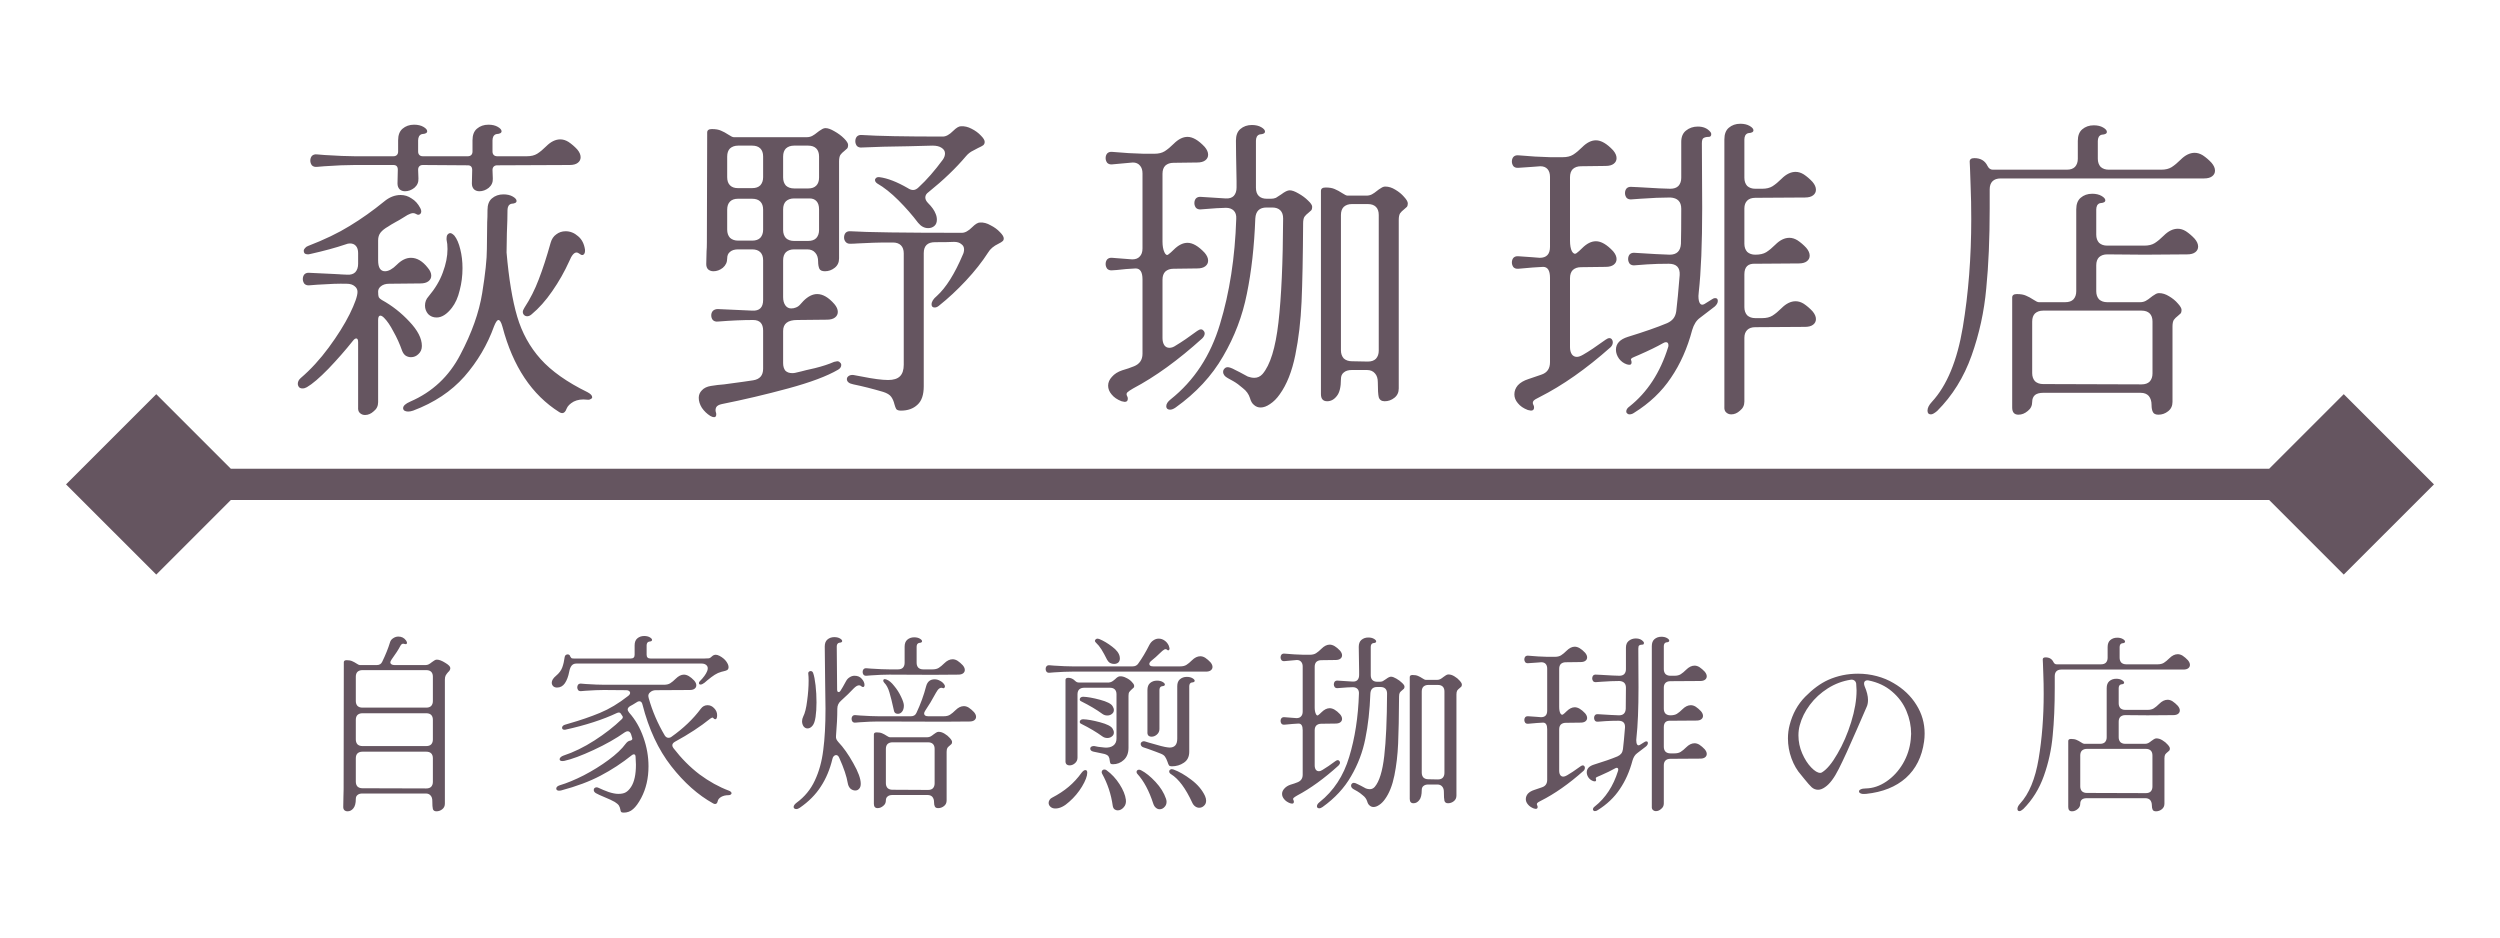 <svg width="160" height="60" viewBox="0 0 160 60" fill="none" xmlns="http://www.w3.org/2000/svg">
<g clip-path="url(#clip0_15_398)">
<path d="M22.7 10.56C22.167 10.56 21.52 10.587 20.76 10.64L20.28 10.68C20.147 10.693 20.04 10.66 19.96 10.58C19.893 10.487 19.86 10.387 19.86 10.28C19.86 10.16 19.893 10.06 19.96 9.98C20.04 9.9 20.147 9.867 20.28 9.88L20.76 9.92C21.6 9.973 22.247 10 22.7 10H25.18C25.273 10 25.347 9.973 25.4 9.92C25.453 9.867 25.48 9.793 25.48 9.7V8.98C25.48 8.647 25.573 8.4 25.76 8.24C25.96 8.067 26.207 7.98 26.5 7.98C26.74 7.98 26.94 8.027 27.1 8.12C27.26 8.213 27.34 8.307 27.34 8.4C27.34 8.507 27.233 8.567 27.02 8.58C26.94 8.593 26.873 8.64 26.82 8.72C26.78 8.8 26.76 8.887 26.76 8.98V9.7C26.76 9.793 26.787 9.867 26.84 9.92C26.893 9.973 26.967 10 27.06 10H29.94C30.033 10 30.107 9.973 30.16 9.92C30.213 9.867 30.24 9.793 30.24 9.7V8.98C30.24 8.647 30.333 8.4 30.52 8.24C30.72 8.067 30.967 7.98 31.26 7.98C31.5 7.98 31.7 8.027 31.86 8.12C32.02 8.213 32.1 8.307 32.1 8.4C32.1 8.507 31.993 8.567 31.78 8.58C31.7 8.593 31.633 8.64 31.58 8.72C31.54 8.8 31.52 8.887 31.52 8.98V9.7C31.52 9.793 31.547 9.867 31.6 9.92C31.653 9.973 31.727 10 31.82 10H33.72C33.987 10 34.207 9.947 34.38 9.84C34.567 9.72 34.76 9.56 34.96 9.36C35.253 9.067 35.553 8.92 35.86 8.92C36.033 8.92 36.207 8.973 36.38 9.08C36.58 9.213 36.767 9.373 36.94 9.56C37.087 9.733 37.16 9.9 37.16 10.06C37.16 10.207 37.1 10.327 36.98 10.42C36.86 10.513 36.687 10.56 36.46 10.56L31.82 10.58C31.727 10.58 31.653 10.607 31.6 10.66C31.547 10.713 31.52 10.787 31.52 10.88L31.54 11.42C31.553 11.66 31.467 11.86 31.28 12.02C31.093 12.167 30.893 12.24 30.68 12.24C30.547 12.24 30.433 12.2 30.34 12.12C30.247 12.027 30.2 11.9 30.2 11.74L30.22 10.88C30.22 10.68 30.127 10.58 29.94 10.58L27.06 10.56C26.967 10.56 26.893 10.587 26.84 10.64C26.787 10.693 26.76 10.767 26.76 10.86L26.78 11.42C26.793 11.66 26.707 11.86 26.52 12.02C26.333 12.167 26.133 12.24 25.92 12.24C25.787 12.24 25.673 12.2 25.58 12.12C25.487 12.027 25.44 11.9 25.44 11.74L25.46 10.86C25.46 10.66 25.367 10.56 25.18 10.56H22.7ZM26.26 25.7C27.673 25.087 28.74 24.087 29.46 22.7C30.193 21.313 30.66 20 30.86 18.76C31.06 17.52 31.16 16.58 31.16 15.94L31.18 14.22C31.193 14.033 31.2 13.773 31.2 13.44C31.2 13.107 31.293 12.86 31.48 12.7C31.68 12.527 31.927 12.44 32.22 12.44C32.46 12.44 32.66 12.487 32.82 12.58C32.98 12.673 33.06 12.767 33.06 12.86C33.06 12.967 32.953 13.027 32.74 13.04C32.66 13.053 32.593 13.1 32.54 13.18C32.5 13.26 32.48 13.347 32.48 13.44C32.48 13.813 32.467 14.307 32.44 14.92L32.42 16.16C32.567 17.853 32.793 19.22 33.1 20.26C33.407 21.3 33.907 22.207 34.6 22.98C35.293 23.753 36.293 24.46 37.6 25.1C37.8 25.207 37.9 25.313 37.9 25.42C37.9 25.473 37.867 25.513 37.8 25.54C37.747 25.58 37.673 25.593 37.58 25.58C37.247 25.54 36.96 25.58 36.72 25.7C36.48 25.833 36.327 25.987 36.26 26.16C36.193 26.347 36.1 26.44 35.98 26.44C35.927 26.44 35.867 26.42 35.8 26.38C34.04 25.273 32.827 23.453 32.16 20.92C32.08 20.627 31.993 20.48 31.9 20.48C31.82 20.48 31.727 20.613 31.62 20.88C31.193 22.067 30.56 23.14 29.72 24.1C28.88 25.047 27.787 25.773 26.44 26.28C26.32 26.32 26.213 26.34 26.12 26.34C26.027 26.34 25.947 26.32 25.88 26.28C25.827 26.24 25.8 26.187 25.8 26.12C25.8 25.973 25.953 25.833 26.26 25.7ZM19.24 24.2C19.88 23.653 20.48 23 21.04 22.24C21.6 21.48 22.047 20.767 22.38 20.1C22.713 19.42 22.88 18.947 22.88 18.68C22.88 18.533 22.82 18.413 22.7 18.32C22.58 18.213 22.407 18.16 22.18 18.16C21.713 18.147 21.093 18.167 20.32 18.22L19.8 18.26C19.667 18.273 19.56 18.24 19.48 18.16C19.413 18.067 19.38 17.967 19.38 17.86C19.38 17.74 19.413 17.64 19.48 17.56C19.56 17.48 19.667 17.447 19.8 17.46C21.24 17.527 21.9 17.56 21.78 17.56L22.22 17.58C22.447 17.593 22.62 17.54 22.74 17.42C22.86 17.287 22.92 17.107 22.92 16.88V16.2C22.92 16 22.873 15.847 22.78 15.74C22.687 15.633 22.56 15.58 22.4 15.58C22.307 15.58 22.213 15.6 22.12 15.64C21.493 15.853 20.733 16.06 19.84 16.26L19.72 16.28C19.627 16.28 19.553 16.26 19.5 16.22C19.46 16.18 19.44 16.127 19.44 16.06C19.44 15.993 19.467 15.933 19.52 15.88C19.573 15.813 19.64 15.767 19.72 15.74C20.76 15.34 21.647 14.913 22.38 14.46C23.127 14.007 23.86 13.487 24.58 12.9C24.913 12.62 25.267 12.48 25.64 12.48C25.893 12.48 26.127 12.553 26.34 12.7C26.567 12.833 26.753 13.04 26.9 13.32C26.94 13.4 26.96 13.467 26.96 13.52C26.96 13.613 26.927 13.68 26.86 13.72C26.793 13.76 26.72 13.753 26.64 13.7C26.573 13.66 26.507 13.64 26.44 13.64C26.347 13.64 26.227 13.68 26.08 13.76C25.947 13.84 25.86 13.893 25.82 13.92C25.607 14.053 25.447 14.147 25.34 14.2C25.1 14.333 24.933 14.433 24.84 14.5C24.627 14.62 24.467 14.747 24.36 14.88C24.253 15.013 24.2 15.18 24.2 15.38V16.66C24.2 17.127 24.347 17.36 24.64 17.36C24.867 17.36 25.12 17.22 25.4 16.94C25.693 16.647 25.993 16.5 26.3 16.5C26.687 16.5 27.047 16.713 27.38 17.14C27.527 17.313 27.6 17.48 27.6 17.64C27.6 17.787 27.54 17.907 27.42 18C27.3 18.093 27.127 18.14 26.9 18.14L24.9 18.16C24.687 18.16 24.513 18.213 24.38 18.32C24.26 18.413 24.2 18.527 24.2 18.66C24.2 18.833 24.213 18.953 24.24 19.02C24.28 19.087 24.347 19.147 24.44 19.2C25.093 19.56 25.68 20.02 26.2 20.58C26.733 21.14 27 21.66 27 22.14C27 22.353 26.927 22.527 26.78 22.66C26.647 22.793 26.487 22.86 26.3 22.86C26.18 22.86 26.067 22.827 25.96 22.76C25.867 22.693 25.793 22.593 25.74 22.46C25.58 22.007 25.393 21.593 25.18 21.22C24.98 20.833 24.78 20.54 24.58 20.34C24.487 20.247 24.407 20.2 24.34 20.2C24.247 20.2 24.2 20.293 24.2 20.48V25.74C24.2 25.98 24.107 26.173 23.92 26.32C23.747 26.48 23.56 26.56 23.36 26.56C23.227 26.56 23.113 26.513 23.02 26.42C22.94 26.34 22.907 26.22 22.92 26.06V21.9C22.92 21.74 22.88 21.66 22.8 21.66C22.733 21.66 22.66 21.713 22.58 21.82C22.113 22.407 21.593 23 21.02 23.6C20.447 24.187 19.987 24.58 19.64 24.78C19.547 24.833 19.453 24.86 19.36 24.86C19.267 24.86 19.193 24.833 19.14 24.78C19.087 24.713 19.06 24.64 19.06 24.56C19.06 24.427 19.12 24.307 19.24 24.2ZM33.56 19.7C33.933 19.127 34.24 18.52 34.48 17.88C34.733 17.227 34.987 16.447 35.24 15.54C35.307 15.3 35.427 15.12 35.6 15C35.773 14.867 35.973 14.8 36.2 14.8C36.493 14.8 36.76 14.907 37 15.12C37.24 15.32 37.387 15.607 37.44 15.98V16.06C37.44 16.167 37.407 16.247 37.34 16.3C37.273 16.34 37.2 16.327 37.12 16.26C37.027 16.193 36.953 16.16 36.9 16.16C36.74 16.16 36.587 16.34 36.44 16.7C36.133 17.38 35.767 18.027 35.34 18.64C34.927 19.24 34.487 19.733 34.02 20.12C33.927 20.2 33.833 20.24 33.74 20.24C33.66 20.24 33.593 20.213 33.54 20.16C33.487 20.107 33.46 20.04 33.46 19.96C33.46 19.893 33.493 19.807 33.56 19.7ZM27.42 18.98C27.847 18.473 28.153 17.96 28.34 17.44C28.54 16.907 28.64 16.407 28.64 15.94C28.64 15.713 28.62 15.513 28.58 15.34V15.24C28.58 15.147 28.6 15.073 28.64 15.02C28.693 14.953 28.753 14.92 28.82 14.92C28.887 14.92 28.973 14.973 29.08 15.08C29.24 15.28 29.367 15.573 29.46 15.96C29.553 16.333 29.6 16.733 29.6 17.16C29.6 17.653 29.54 18.127 29.42 18.58C29.313 19.033 29.147 19.407 28.92 19.7C28.6 20.113 28.273 20.32 27.94 20.32C27.727 20.32 27.547 20.247 27.4 20.1C27.267 19.94 27.2 19.76 27.2 19.56C27.2 19.333 27.273 19.14 27.42 18.98ZM55.16 9.44C55.027 9.453 54.92 9.42 54.84 9.34C54.773 9.247 54.74 9.147 54.74 9.04C54.74 8.92 54.773 8.82 54.84 8.74C54.92 8.66 55.027 8.627 55.16 8.64C56.187 8.707 57.913 8.74 60.34 8.74C60.54 8.74 60.76 8.62 61 8.38C61.2 8.18 61.367 8.08 61.5 8.08C61.727 8.067 61.953 8.12 62.18 8.24C62.42 8.36 62.62 8.507 62.78 8.68C62.94 8.84 63.02 8.973 63.02 9.08C63.02 9.173 62.987 9.247 62.92 9.3C62.867 9.34 62.753 9.4 62.58 9.48C62.553 9.493 62.453 9.547 62.28 9.64C62.107 9.72 61.953 9.84 61.82 10C61.18 10.76 60.38 11.527 59.42 12.3C59.287 12.393 59.22 12.507 59.22 12.64C59.22 12.76 59.28 12.88 59.4 13C59.64 13.24 59.8 13.467 59.88 13.68C59.933 13.8 59.96 13.927 59.96 14.06C59.96 14.233 59.907 14.367 59.8 14.46C59.693 14.553 59.56 14.6 59.4 14.6C59.16 14.6 58.947 14.487 58.76 14.26C58.387 13.767 57.967 13.287 57.5 12.82C57.033 12.353 56.58 11.993 56.14 11.74C56.047 11.673 56 11.6 56 11.52C56 11.467 56.027 11.42 56.08 11.38C56.133 11.34 56.207 11.327 56.3 11.34C56.807 11.407 57.407 11.64 58.1 12.04C58.22 12.12 58.333 12.16 58.44 12.16C58.56 12.16 58.68 12.1 58.8 11.98C59.307 11.513 59.82 10.927 60.34 10.22C60.433 10.087 60.48 9.953 60.48 9.82C60.48 9.673 60.407 9.553 60.26 9.46C60.127 9.367 59.933 9.32 59.68 9.32L58.14 9.36C56.993 9.373 56 9.4 55.16 9.44ZM45.22 16.08C45.233 15.947 45.24 15.753 45.24 15.5L45.26 8.48C45.26 8.333 45.36 8.26 45.56 8.26C45.8 8.26 45.993 8.293 46.14 8.36C46.3 8.427 46.46 8.513 46.62 8.62C46.78 8.727 46.893 8.78 46.96 8.78H51.64C51.76 8.78 51.873 8.753 51.98 8.7C52.1 8.633 52.207 8.56 52.3 8.48C52.38 8.413 52.467 8.353 52.56 8.3C52.653 8.233 52.747 8.2 52.84 8.2C52.987 8.2 53.173 8.267 53.4 8.4C53.64 8.533 53.847 8.687 54.02 8.86C54.193 9.033 54.28 9.173 54.28 9.28C54.28 9.373 54.26 9.447 54.22 9.5C54.18 9.54 54.12 9.593 54.04 9.66C53.933 9.74 53.847 9.827 53.78 9.92C53.727 10.013 53.7 10.153 53.7 10.34V16.54C53.7 16.793 53.607 16.993 53.42 17.14C53.233 17.287 53.027 17.36 52.8 17.36C52.613 17.36 52.493 17.307 52.44 17.2C52.387 17.08 52.36 16.927 52.36 16.74C52.36 16.5 52.3 16.313 52.18 16.18C52.06 16.033 51.887 15.96 51.66 15.96H50.82C50.607 15.96 50.433 16.02 50.3 16.14C50.18 16.26 50.12 16.433 50.12 16.66V19.02C50.12 19.233 50.167 19.407 50.26 19.54C50.353 19.673 50.48 19.74 50.64 19.74C50.747 19.74 50.847 19.72 50.94 19.68C51.047 19.64 51.14 19.573 51.22 19.48C51.313 19.373 51.38 19.3 51.42 19.26C51.713 18.967 52.007 18.82 52.3 18.82C52.66 18.82 53.027 19.033 53.4 19.46C53.547 19.633 53.62 19.8 53.62 19.96C53.62 20.107 53.56 20.227 53.44 20.32C53.32 20.413 53.147 20.46 52.92 20.46L51.02 20.48C50.42 20.48 50.12 20.713 50.12 21.18V23.24C50.12 23.44 50.167 23.6 50.26 23.72C50.367 23.827 50.513 23.88 50.7 23.88C50.78 23.88 50.847 23.873 50.9 23.86L51.32 23.76C51.4 23.733 51.68 23.667 52.16 23.56C52.64 23.44 53.047 23.307 53.38 23.16C53.487 23.133 53.553 23.12 53.58 23.12C53.66 23.12 53.72 23.147 53.76 23.2C53.813 23.24 53.84 23.293 53.84 23.36C53.84 23.48 53.773 23.58 53.64 23.66C52.933 24.073 51.867 24.473 50.44 24.86C49.013 25.247 47.6 25.58 46.2 25.86C46.013 25.9 45.893 25.967 45.84 26.06C45.787 26.167 45.78 26.28 45.82 26.4C45.833 26.427 45.84 26.467 45.84 26.52C45.84 26.64 45.793 26.7 45.7 26.7C45.633 26.7 45.553 26.673 45.46 26.62C45.247 26.487 45.067 26.313 44.92 26.1C44.787 25.887 44.72 25.673 44.72 25.46C44.72 25.273 44.787 25.113 44.92 24.98C45.053 24.833 45.247 24.74 45.5 24.7C45.647 24.673 45.787 24.653 45.92 24.64C46.067 24.627 46.207 24.613 46.34 24.6C47.34 24.467 47.96 24.38 48.2 24.34C48.627 24.273 48.84 24.027 48.84 23.6V21.16C48.84 20.707 48.627 20.48 48.2 20.48C47.533 20.48 46.78 20.513 45.94 20.58C45.807 20.593 45.7 20.56 45.62 20.48C45.553 20.4 45.52 20.3 45.52 20.18C45.52 20.073 45.553 19.98 45.62 19.9C45.7 19.82 45.807 19.78 45.94 19.78L48.14 19.88C48.607 19.907 48.84 19.68 48.84 19.2V16.66C48.84 16.433 48.78 16.26 48.66 16.14C48.54 16.02 48.367 15.96 48.14 15.96H47.24C47.013 15.96 46.84 16.013 46.72 16.12C46.6 16.213 46.54 16.353 46.54 16.54C46.54 16.78 46.447 16.98 46.26 17.14C46.073 17.287 45.873 17.36 45.66 17.36C45.527 17.36 45.413 17.32 45.32 17.24C45.24 17.16 45.2 17.047 45.2 16.9L45.22 16.08ZM46.54 11.34C46.54 11.567 46.6 11.74 46.72 11.86C46.84 11.98 47.007 12.04 47.22 12.04H48.14C48.367 12.04 48.54 11.98 48.66 11.86C48.78 11.727 48.84 11.553 48.84 11.34V10.02C48.84 9.793 48.78 9.62 48.66 9.5C48.54 9.38 48.367 9.32 48.14 9.32H47.24C47.027 9.32 46.853 9.38 46.72 9.5C46.6 9.62 46.54 9.793 46.54 10.02V11.34ZM50.82 9.32C50.607 9.32 50.433 9.38 50.3 9.5C50.18 9.62 50.12 9.793 50.12 10.02V11.36C50.12 11.573 50.18 11.747 50.3 11.88C50.433 12 50.607 12.06 50.82 12.06H51.74C51.953 12.06 52.12 12 52.24 11.88C52.36 11.76 52.42 11.587 52.42 11.36V10.02C52.42 9.793 52.36 9.62 52.24 9.5C52.12 9.38 51.947 9.32 51.72 9.32H50.82ZM50.12 14.72C50.12 14.933 50.18 15.107 50.3 15.24C50.433 15.36 50.607 15.42 50.82 15.42H51.72C51.947 15.42 52.12 15.36 52.24 15.24C52.36 15.107 52.42 14.933 52.42 14.72V13.4C52.42 13.173 52.367 13 52.26 12.88C52.153 12.76 52.007 12.7 51.82 12.7H50.82C50.607 12.7 50.433 12.76 50.3 12.88C50.18 13 50.12 13.173 50.12 13.4V14.72ZM46.54 14.7C46.54 14.913 46.6 15.087 46.72 15.22C46.853 15.34 47.027 15.4 47.24 15.4H48.14C48.367 15.4 48.54 15.34 48.66 15.22C48.78 15.087 48.84 14.913 48.84 14.7V13.42C48.84 13.193 48.78 13.02 48.66 12.9C48.54 12.78 48.367 12.72 48.14 12.72H47.22C47.007 12.72 46.84 12.78 46.72 12.9C46.6 13.02 46.54 13.193 46.54 13.42V14.7ZM54.4 15.6C54.28 15.6 54.187 15.56 54.12 15.48C54.053 15.4 54.02 15.307 54.02 15.2C54.02 15.08 54.053 14.98 54.12 14.9C54.2 14.82 54.307 14.787 54.44 14.8C55.467 14.867 57.84 14.9 61.56 14.9C61.76 14.9 61.98 14.78 62.22 14.54C62.42 14.34 62.587 14.24 62.72 14.24C62.947 14.227 63.173 14.287 63.4 14.42C63.64 14.54 63.84 14.687 64 14.86C64.16 15.02 64.24 15.153 64.24 15.26C64.24 15.34 64.213 15.4 64.16 15.44C64.12 15.48 64.033 15.533 63.9 15.6C63.593 15.747 63.373 15.933 63.24 16.16C62.853 16.76 62.38 17.36 61.82 17.96C61.26 18.56 60.687 19.093 60.1 19.56C60.007 19.64 59.913 19.68 59.82 19.68C59.687 19.68 59.62 19.613 59.62 19.48C59.62 19.307 59.733 19.127 59.96 18.94C60.547 18.407 61.1 17.527 61.62 16.3C61.673 16.193 61.7 16.08 61.7 15.96C61.7 15.813 61.64 15.7 61.52 15.62C61.413 15.527 61.26 15.48 61.06 15.48C60.82 15.493 60.413 15.5 59.84 15.5C59.36 15.5 59.12 15.733 59.12 16.2V24.72C59.12 25.267 58.987 25.66 58.72 25.9C58.453 26.153 58.1 26.28 57.66 26.28C57.513 26.28 57.413 26.247 57.36 26.18C57.32 26.113 57.28 26.007 57.24 25.86C57.2 25.687 57.133 25.533 57.04 25.4C56.947 25.267 56.773 25.16 56.52 25.08C55.84 24.88 55.207 24.72 54.62 24.6C54.34 24.547 54.2 24.433 54.2 24.26C54.2 24.18 54.24 24.113 54.32 24.06C54.4 24.007 54.5 23.987 54.62 24L55.16 24.1C55.893 24.247 56.453 24.32 56.84 24.32C57.187 24.32 57.44 24.24 57.6 24.08C57.76 23.92 57.84 23.673 57.84 23.34V16.22C57.84 15.993 57.78 15.82 57.66 15.7C57.54 15.58 57.367 15.52 57.14 15.52H56.54C56.233 15.52 55.68 15.54 54.88 15.58C54.733 15.593 54.573 15.6 54.4 15.6ZM74.92 25.56C76.427 24.36 77.48 22.753 78.08 20.74C78.693 18.727 79.04 16.48 79.12 14C79.133 13.773 79.08 13.6 78.96 13.48C78.84 13.36 78.673 13.3 78.46 13.3C78.193 13.3 77.66 13.333 76.86 13.4C76.727 13.413 76.62 13.38 76.54 13.3C76.473 13.207 76.44 13.107 76.44 13C76.44 12.88 76.473 12.78 76.54 12.7C76.62 12.62 76.727 12.587 76.86 12.6L78.44 12.7C78.667 12.713 78.84 12.66 78.96 12.54C79.08 12.407 79.14 12.227 79.14 12V11.6C79.113 10.267 79.1 9.4 79.1 9C79.1 8.667 79.193 8.42 79.38 8.26C79.58 8.087 79.827 8 80.12 8C80.36 8 80.56 8.047 80.72 8.14C80.88 8.233 80.96 8.327 80.96 8.42C80.96 8.527 80.853 8.587 80.64 8.6C80.56 8.613 80.493 8.66 80.44 8.74C80.4 8.82 80.38 8.907 80.38 9V11.02V12.02C80.38 12.247 80.44 12.42 80.56 12.54C80.68 12.66 80.853 12.72 81.08 12.72H81.34C81.46 12.72 81.567 12.7 81.66 12.66C81.753 12.607 81.867 12.533 82 12.44C82.227 12.267 82.407 12.18 82.54 12.18C82.687 12.18 82.873 12.247 83.1 12.38C83.34 12.513 83.547 12.667 83.72 12.84C83.893 13 83.98 13.133 83.98 13.24C83.98 13.333 83.96 13.407 83.92 13.46C83.88 13.5 83.82 13.553 83.74 13.62C83.633 13.7 83.547 13.787 83.48 13.88C83.427 13.973 83.4 14.113 83.4 14.3C83.387 16.433 83.353 18.107 83.3 19.32C83.247 20.533 83.113 21.667 82.9 22.72C82.687 23.773 82.353 24.613 81.9 25.24C81.713 25.507 81.507 25.713 81.28 25.86C81.067 26.007 80.867 26.08 80.68 26.08C80.52 26.08 80.38 26.027 80.26 25.92C80.14 25.827 80.053 25.68 80 25.48C79.92 25.227 79.767 25.013 79.54 24.84C79.327 24.653 79.127 24.507 78.94 24.4C78.753 24.293 78.633 24.227 78.58 24.2C78.38 24.093 78.28 23.96 78.28 23.8C78.28 23.72 78.307 23.653 78.36 23.6C78.413 23.533 78.487 23.5 78.58 23.5C78.62 23.5 78.68 23.513 78.76 23.54C78.84 23.567 78.94 23.613 79.06 23.68C79.193 23.747 79.287 23.793 79.34 23.82C79.553 23.94 79.727 24.033 79.86 24.1C80.007 24.153 80.147 24.18 80.28 24.18C80.48 24.18 80.653 24.1 80.8 23.94C81.293 23.367 81.633 22.267 81.82 20.64C82.007 19.013 82.107 16.793 82.12 13.98C82.12 13.753 82.06 13.58 81.94 13.46C81.82 13.34 81.647 13.28 81.42 13.28H81.06C80.607 13.28 80.367 13.513 80.34 13.98C80.273 15.767 80.093 17.373 79.8 18.8C79.52 20.213 79.013 21.547 78.28 22.8C77.56 24.053 76.547 25.147 75.24 26.08C75.107 26.173 74.987 26.22 74.88 26.22C74.813 26.22 74.753 26.2 74.7 26.16C74.66 26.12 74.64 26.067 74.64 26C74.64 25.853 74.733 25.707 74.92 25.56ZM71.18 17.3C71.047 17.313 70.94 17.28 70.86 17.2C70.793 17.107 70.76 17.007 70.76 16.9C70.76 16.78 70.793 16.68 70.86 16.6C70.94 16.52 71.047 16.487 71.18 16.5L71.94 16.56C72.233 16.587 72.407 16.6 72.46 16.6C72.673 16.6 72.833 16.54 72.94 16.42C73.06 16.3 73.12 16.127 73.12 15.9V11.1C73.12 10.887 73.067 10.72 72.96 10.6C72.853 10.467 72.7 10.4 72.5 10.4C72.447 10.4 72.3 10.413 72.06 10.44C71.473 10.493 71.18 10.52 71.18 10.52C71.047 10.533 70.94 10.5 70.86 10.42C70.793 10.327 70.76 10.227 70.76 10.12C70.76 10 70.793 9.9 70.86 9.82C70.94 9.74 71.047 9.707 71.18 9.72L72.24 9.8C72.773 9.827 73.093 9.84 73.2 9.84H73.88C74.147 9.84 74.367 9.787 74.54 9.68C74.727 9.56 74.92 9.4 75.12 9.2C75.413 8.907 75.707 8.76 76 8.76C76.333 8.76 76.7 8.973 77.1 9.4C77.247 9.573 77.32 9.74 77.32 9.9C77.32 10.047 77.26 10.167 77.14 10.26C77.02 10.353 76.847 10.4 76.62 10.4L75.1 10.42C74.887 10.42 74.713 10.48 74.58 10.6C74.46 10.72 74.4 10.893 74.4 11.12V15.46C74.4 15.74 74.44 15.967 74.52 16.14C74.6 16.313 74.687 16.36 74.78 16.28C74.873 16.213 74.987 16.113 75.12 15.98C75.413 15.687 75.707 15.54 76 15.54C76.333 15.54 76.7 15.753 77.1 16.18C77.247 16.353 77.32 16.52 77.32 16.68C77.32 16.827 77.26 16.947 77.14 17.04C77.02 17.133 76.847 17.18 76.62 17.18L75.1 17.2C74.887 17.2 74.713 17.26 74.58 17.38C74.46 17.5 74.4 17.673 74.4 17.9V21.64C74.4 21.827 74.44 21.98 74.52 22.1C74.6 22.207 74.707 22.26 74.84 22.26C74.973 22.26 75.107 22.213 75.24 22.12C75.64 21.88 76.1 21.567 76.62 21.18C76.713 21.113 76.793 21.08 76.86 21.08C76.927 21.08 76.98 21.107 77.02 21.16C77.073 21.213 77.1 21.273 77.1 21.34C77.1 21.447 77.047 21.553 76.94 21.66C75.407 23.047 73.933 24.113 72.52 24.86C72.333 24.967 72.207 25.053 72.14 25.12C72.087 25.187 72.087 25.267 72.14 25.36C72.167 25.4 72.18 25.453 72.18 25.52C72.18 25.653 72.113 25.72 71.98 25.72C71.953 25.72 71.887 25.707 71.78 25.68C71.5 25.573 71.287 25.427 71.14 25.24C70.993 25.067 70.92 24.88 70.92 24.68C70.92 24.48 71 24.293 71.16 24.12C71.32 23.933 71.54 23.793 71.82 23.7C72.1 23.62 72.353 23.533 72.58 23.44C72.94 23.293 73.12 23.027 73.12 22.64V17.88C73.12 17.413 72.973 17.18 72.68 17.18C72.613 17.18 72.407 17.193 72.06 17.22C71.58 17.273 71.287 17.3 71.18 17.3ZM84.54 12.22C84.54 12.073 84.64 12 84.84 12C85.08 12 85.273 12.033 85.42 12.1C85.58 12.167 85.74 12.253 85.9 12.36C86.06 12.467 86.173 12.52 86.24 12.52H87.46C87.58 12.52 87.693 12.493 87.8 12.44C87.92 12.373 88.027 12.3 88.12 12.22C88.2 12.153 88.287 12.093 88.38 12.04C88.473 11.973 88.567 11.94 88.66 11.94C88.873 11.94 89.087 12.007 89.3 12.14C89.527 12.273 89.713 12.427 89.86 12.6C90.02 12.773 90.1 12.913 90.1 13.02C90.1 13.113 90.08 13.187 90.04 13.24C90 13.28 89.94 13.333 89.86 13.4C89.753 13.48 89.667 13.567 89.6 13.66C89.547 13.753 89.52 13.893 89.52 14.08V24.86C89.52 25.113 89.427 25.313 89.24 25.46C89.053 25.607 88.847 25.68 88.62 25.68C88.42 25.68 88.293 25.593 88.24 25.42C88.2 25.26 88.18 24.94 88.18 24.46C88.18 24.22 88.12 24.033 88 23.9C87.88 23.753 87.707 23.68 87.48 23.68H86.52C86.293 23.68 86.12 23.733 86 23.84C85.88 23.933 85.82 24.073 85.82 24.26C85.82 24.767 85.733 25.127 85.56 25.34C85.387 25.567 85.18 25.68 84.94 25.68C84.673 25.68 84.54 25.527 84.54 25.22V12.22ZM85.82 22.42C85.82 22.633 85.88 22.807 86 22.94C86.133 23.06 86.307 23.12 86.52 23.12L87.54 23.14C87.767 23.14 87.94 23.08 88.06 22.96C88.18 22.827 88.24 22.653 88.24 22.44V13.76C88.24 13.533 88.18 13.36 88.06 13.24C87.94 13.12 87.767 13.06 87.54 13.06H86.52C86.307 13.06 86.133 13.12 86 13.24C85.88 13.36 85.82 13.533 85.82 13.76V22.42ZM111.64 25.7C111.64 25.94 111.547 26.133 111.36 26.28C111.187 26.44 111 26.52 110.8 26.52C110.667 26.52 110.553 26.473 110.46 26.38C110.38 26.3 110.347 26.18 110.36 26.02V8.92C110.36 8.587 110.453 8.34 110.64 8.18C110.84 8.007 111.087 7.92 111.38 7.92C111.62 7.92 111.82 7.967 111.98 8.06C112.14 8.153 112.22 8.247 112.22 8.34C112.22 8.447 112.113 8.507 111.9 8.52C111.82 8.533 111.753 8.58 111.7 8.66C111.66 8.74 111.64 8.827 111.64 8.92V11.38C111.64 11.593 111.7 11.767 111.82 11.9C111.953 12.02 112.127 12.08 112.34 12.08H112.78C113.047 12.08 113.267 12.027 113.44 11.92C113.627 11.8 113.82 11.64 114.02 11.44C114.313 11.147 114.613 11 114.92 11C115.093 11 115.267 11.053 115.44 11.16C115.64 11.293 115.827 11.453 116 11.64C116.147 11.813 116.22 11.98 116.22 12.14C116.22 12.287 116.16 12.407 116.04 12.5C115.92 12.593 115.747 12.64 115.52 12.64L112.34 12.66C112.113 12.66 111.94 12.72 111.82 12.84C111.7 12.96 111.64 13.127 111.64 13.34V15.6C111.64 15.813 111.7 15.987 111.82 16.12C111.953 16.24 112.127 16.3 112.34 16.3C112.633 16.3 112.867 16.247 113.04 16.14C113.227 16.02 113.42 15.86 113.62 15.66C113.913 15.367 114.213 15.22 114.52 15.22C114.693 15.22 114.867 15.273 115.04 15.38C115.24 15.513 115.427 15.673 115.6 15.86C115.747 16.033 115.82 16.2 115.82 16.36C115.82 16.507 115.76 16.627 115.64 16.72C115.52 16.813 115.347 16.86 115.12 16.86L112.34 16.88C111.873 16.853 111.64 17.08 111.64 17.56V19.66C111.64 19.873 111.7 20.047 111.82 20.18C111.953 20.3 112.127 20.36 112.34 20.36H112.78C113.047 20.36 113.267 20.307 113.44 20.2C113.627 20.08 113.82 19.92 114.02 19.72C114.313 19.427 114.613 19.28 114.92 19.28C115.093 19.28 115.267 19.333 115.44 19.44C115.64 19.573 115.827 19.733 116 19.92C116.147 20.093 116.22 20.26 116.22 20.42C116.22 20.567 116.16 20.687 116.04 20.78C115.92 20.873 115.747 20.92 115.52 20.92L112.34 20.94C112.113 20.94 111.94 21 111.82 21.12C111.7 21.24 111.64 21.407 111.64 21.62V25.7ZM104.12 23.32C103.92 23.253 103.753 23.133 103.62 22.96C103.487 22.773 103.42 22.58 103.42 22.38C103.42 21.993 103.673 21.72 104.18 21.56C105.22 21.24 106.06 20.947 106.7 20.68C106.873 20.6 107.007 20.5 107.1 20.38C107.193 20.26 107.253 20.107 107.28 19.92C107.347 19.373 107.42 18.6 107.5 17.6C107.527 17.12 107.293 16.88 106.8 16.88C106.293 16.88 105.833 16.893 105.42 16.92C105.02 16.947 104.753 16.967 104.62 16.98C104.487 16.993 104.38 16.96 104.3 16.88C104.233 16.787 104.2 16.687 104.2 16.58C104.2 16.46 104.233 16.36 104.3 16.28C104.38 16.2 104.487 16.167 104.62 16.18C105.647 16.247 106.393 16.287 106.86 16.3C107.313 16.3 107.553 16.067 107.58 15.6C107.593 15.12 107.6 14.373 107.6 13.36C107.6 12.907 107.367 12.667 106.9 12.64C106.353 12.64 105.713 12.667 104.98 12.72L104.42 12.76C104.287 12.773 104.18 12.74 104.1 12.66C104.033 12.567 104 12.467 104 12.36C104 12.24 104.033 12.14 104.1 12.06C104.18 11.98 104.287 11.947 104.42 11.96L104.86 11.98C105.953 12.047 106.633 12.08 106.9 12.08C107.127 12.08 107.3 12.02 107.42 11.9C107.54 11.767 107.6 11.593 107.6 11.38V9.08C107.6 8.76 107.7 8.52 107.9 8.36C108.113 8.187 108.367 8.1 108.66 8.1C109.007 8.1 109.273 8.213 109.46 8.44C109.5 8.48 109.52 8.527 109.52 8.58C109.52 8.7 109.467 8.76 109.36 8.76C109.213 8.76 109.1 8.787 109.02 8.84C108.953 8.88 108.92 8.993 108.92 9.18L108.94 13.32C108.94 15.587 108.867 17.38 108.72 18.7L108.7 18.94C108.7 19.167 108.733 19.327 108.8 19.42C108.867 19.513 108.96 19.527 109.08 19.46L109.56 19.16C109.627 19.107 109.7 19.08 109.78 19.08C109.887 19.08 109.94 19.14 109.94 19.26C109.94 19.38 109.873 19.5 109.74 19.62L108.8 20.34C108.573 20.5 108.407 20.76 108.3 21.12C107.993 22.28 107.54 23.3 106.94 24.18C106.353 25.06 105.567 25.807 104.58 26.42C104.487 26.487 104.387 26.52 104.28 26.52C104.227 26.52 104.18 26.5 104.14 26.46C104.1 26.433 104.08 26.393 104.08 26.34C104.08 26.22 104.147 26.113 104.28 26.02C105.427 25.113 106.253 23.847 106.76 22.22C106.773 22.193 106.78 22.153 106.78 22.1C106.78 21.967 106.727 21.9 106.62 21.9C106.567 21.9 106.507 21.92 106.44 21.96C106.04 22.187 105.52 22.44 104.88 22.72C104.813 22.747 104.72 22.787 104.6 22.84C104.493 22.88 104.427 22.92 104.4 22.96C104.373 22.987 104.373 23.027 104.4 23.08C104.413 23.107 104.42 23.147 104.42 23.2C104.42 23.267 104.393 23.313 104.34 23.34C104.287 23.353 104.213 23.347 104.12 23.32ZM97.18 17.2C97.047 17.213 96.94 17.18 96.86 17.1C96.793 17.007 96.76 16.907 96.76 16.8C96.76 16.68 96.793 16.58 96.86 16.5C96.94 16.42 97.047 16.387 97.18 16.4L98.04 16.46C98.307 16.487 98.473 16.5 98.54 16.5C98.98 16.5 99.2 16.267 99.2 15.8V11.32C99.2 11.107 99.147 10.94 99.04 10.82C98.933 10.7 98.78 10.64 98.58 10.64C98.527 10.64 98.353 10.653 98.06 10.68L97.18 10.74C97.047 10.753 96.94 10.72 96.86 10.64C96.793 10.547 96.76 10.447 96.76 10.34C96.76 10.22 96.793 10.12 96.86 10.04C96.94 9.96 97.047 9.927 97.18 9.94L98.24 10.02C98.773 10.047 99.093 10.06 99.2 10.06H100.02C100.287 10.06 100.507 10.007 100.68 9.9C100.867 9.78 101.06 9.62 101.26 9.42C101.553 9.127 101.847 8.98 102.14 8.98C102.473 8.98 102.84 9.193 103.24 9.62C103.387 9.793 103.46 9.96 103.46 10.12C103.46 10.267 103.4 10.387 103.28 10.48C103.16 10.573 102.987 10.62 102.76 10.62L101.18 10.64C100.967 10.64 100.793 10.7 100.66 10.82C100.54 10.94 100.48 11.113 100.48 11.34V15.4C100.48 15.693 100.52 15.92 100.6 16.08C100.693 16.24 100.793 16.28 100.9 16.2C100.993 16.133 101.113 16.027 101.26 15.88C101.553 15.587 101.847 15.44 102.14 15.44C102.473 15.44 102.84 15.653 103.24 16.08C103.387 16.253 103.46 16.42 103.46 16.58C103.46 16.727 103.4 16.847 103.28 16.94C103.16 17.033 102.987 17.08 102.76 17.08L101.18 17.1C100.967 17.1 100.793 17.16 100.66 17.28C100.54 17.4 100.48 17.573 100.48 17.8V22.22C100.48 22.407 100.52 22.56 100.6 22.68C100.68 22.787 100.787 22.84 100.92 22.84C101.027 22.84 101.16 22.793 101.32 22.7C101.653 22.513 102.133 22.193 102.76 21.74C102.853 21.673 102.933 21.64 103 21.64C103.067 21.64 103.12 21.667 103.16 21.72C103.2 21.773 103.22 21.833 103.22 21.9C103.22 22.02 103.173 22.127 103.08 22.22C101.52 23.607 100 24.673 98.52 25.42C98.32 25.513 98.193 25.593 98.14 25.66C98.087 25.74 98.087 25.827 98.14 25.92C98.167 25.96 98.18 26.013 98.18 26.08C98.18 26.213 98.113 26.28 97.98 26.28C97.953 26.28 97.887 26.267 97.78 26.24C97.5 26.133 97.287 25.987 97.14 25.8C96.993 25.627 96.92 25.44 96.92 25.24C96.92 25.027 96.993 24.833 97.14 24.66C97.3 24.487 97.527 24.353 97.82 24.26C97.94 24.22 98.213 24.127 98.64 23.98C99.013 23.86 99.2 23.593 99.2 23.18V17.78C99.2 17.313 99.053 17.08 98.76 17.08C98.667 17.08 98.447 17.093 98.1 17.12C97.54 17.173 97.233 17.2 97.18 17.2ZM123.64 25.72C124.6 24.68 125.26 23.087 125.62 20.94C125.98 18.78 126.16 16.473 126.16 14.02C126.16 13.247 126.147 12.547 126.12 11.92C126.093 11.293 126.08 10.907 126.08 10.76L126.06 10.34C126.06 10.193 126.16 10.12 126.36 10.12C126.76 10.12 127.04 10.287 127.2 10.62C127.28 10.78 127.393 10.86 127.54 10.86H132.28C132.507 10.86 132.68 10.8 132.8 10.68C132.92 10.547 132.98 10.373 132.98 10.16V9.02C132.98 8.687 133.073 8.44 133.26 8.28C133.46 8.107 133.707 8.02 134 8.02C134.24 8.02 134.44 8.067 134.6 8.16C134.76 8.253 134.84 8.347 134.84 8.44C134.84 8.547 134.733 8.607 134.52 8.62C134.44 8.633 134.373 8.68 134.32 8.76C134.28 8.84 134.26 8.927 134.26 9.02V10.16C134.26 10.373 134.32 10.547 134.44 10.68C134.573 10.8 134.747 10.86 134.96 10.86H138.32C138.587 10.86 138.807 10.807 138.98 10.7C139.167 10.58 139.36 10.42 139.56 10.22C139.853 9.927 140.153 9.78 140.46 9.78C140.633 9.78 140.807 9.833 140.98 9.94C141.18 10.073 141.367 10.233 141.54 10.42C141.687 10.593 141.76 10.76 141.76 10.92C141.76 11.067 141.7 11.187 141.58 11.28C141.46 11.373 141.287 11.42 141.06 11.42H128.04C127.813 11.42 127.64 11.48 127.52 11.6C127.4 11.72 127.34 11.893 127.34 12.12V13.34C127.34 15.273 127.267 16.98 127.12 18.46C126.987 19.94 126.673 21.373 126.18 22.76C125.687 24.147 124.953 25.327 123.98 26.3C123.807 26.447 123.673 26.52 123.58 26.52C123.433 26.52 123.36 26.44 123.36 26.28C123.36 26.107 123.453 25.92 123.64 25.72ZM128.78 19.04C128.78 18.893 128.88 18.82 129.08 18.82C129.32 18.82 129.513 18.853 129.66 18.92C129.82 18.987 129.98 19.073 130.14 19.18C130.3 19.287 130.413 19.34 130.48 19.34H132.18C132.407 19.34 132.58 19.28 132.7 19.16C132.82 19.027 132.88 18.853 132.88 18.64V13.4C132.88 13.067 132.973 12.82 133.16 12.66C133.36 12.487 133.607 12.4 133.9 12.4C134.14 12.4 134.34 12.447 134.5 12.54C134.66 12.633 134.74 12.727 134.74 12.82C134.74 12.927 134.633 12.987 134.42 13C134.34 13.013 134.273 13.06 134.22 13.14C134.18 13.22 134.16 13.307 134.16 13.4V15.02C134.16 15.233 134.22 15.407 134.34 15.54C134.473 15.66 134.647 15.72 134.86 15.72H137.24C137.507 15.72 137.727 15.667 137.9 15.56C138.087 15.44 138.28 15.28 138.48 15.08C138.773 14.787 139.073 14.64 139.38 14.64C139.553 14.64 139.727 14.693 139.9 14.8C140.1 14.933 140.287 15.093 140.46 15.28C140.607 15.453 140.68 15.62 140.68 15.78C140.68 15.927 140.62 16.047 140.5 16.14C140.38 16.233 140.207 16.28 139.98 16.28L137.24 16.3L134.86 16.28C134.647 16.28 134.473 16.34 134.34 16.46C134.22 16.58 134.16 16.753 134.16 16.98V18.64C134.16 18.853 134.22 19.027 134.34 19.16C134.473 19.28 134.647 19.34 134.86 19.34H136.98C137.1 19.34 137.213 19.313 137.32 19.26C137.44 19.193 137.547 19.12 137.64 19.04C137.72 18.973 137.807 18.913 137.9 18.86C137.993 18.793 138.087 18.76 138.18 18.76C138.393 18.76 138.607 18.827 138.82 18.96C139.047 19.093 139.233 19.247 139.38 19.42C139.54 19.593 139.62 19.733 139.62 19.84C139.62 19.933 139.6 20.007 139.56 20.06C139.52 20.1 139.46 20.153 139.38 20.22C139.273 20.3 139.187 20.387 139.12 20.48C139.067 20.573 139.04 20.713 139.04 20.9V25.72C139.04 25.973 138.947 26.173 138.76 26.32C138.573 26.467 138.367 26.54 138.14 26.54C137.953 26.54 137.833 26.48 137.78 26.36C137.727 26.253 137.7 26.107 137.7 25.92C137.7 25.68 137.64 25.487 137.52 25.34C137.4 25.207 137.227 25.14 137 25.14H130.76C130.533 25.14 130.36 25.187 130.24 25.28C130.12 25.387 130.06 25.533 130.06 25.72C130.06 25.96 129.967 26.153 129.78 26.3C129.593 26.46 129.393 26.54 129.18 26.54C128.913 26.54 128.78 26.387 128.78 26.08V19.04ZM130.06 23.88C130.06 24.093 130.12 24.267 130.24 24.4C130.373 24.52 130.547 24.58 130.76 24.58L137.06 24.6C137.287 24.6 137.46 24.54 137.58 24.42C137.7 24.287 137.76 24.113 137.76 23.9V20.58C137.76 20.353 137.7 20.18 137.58 20.06C137.46 19.94 137.287 19.88 137.06 19.88H130.76C130.547 19.88 130.373 19.94 130.24 20.06C130.12 20.18 130.06 20.353 130.06 20.58V23.88Z" fill="#655560"/>
<path d="M21.98 50.988C21.988 50.86 21.992 50.7 21.992 50.508L22.004 42.384C22.004 42.296 22.064 42.252 22.184 42.252C22.328 42.252 22.444 42.272 22.532 42.312C22.628 42.352 22.724 42.404 22.82 42.468C22.916 42.532 22.984 42.564 23.024 42.564H24.116C24.284 42.564 24.4 42.492 24.464 42.348C24.68 41.9 24.844 41.492 24.956 41.124C24.988 41.004 25.056 40.912 25.16 40.848C25.264 40.776 25.376 40.74 25.496 40.74C25.704 40.74 25.868 40.824 25.988 40.992C26.028 41.056 26.048 41.104 26.048 41.136C26.048 41.224 25.988 41.248 25.868 41.208C25.852 41.2 25.832 41.196 25.808 41.196C25.736 41.196 25.676 41.24 25.628 41.328C25.508 41.56 25.32 41.852 25.064 42.204C25.008 42.284 24.98 42.348 24.98 42.396C24.98 42.444 25.004 42.484 25.052 42.516C25.1 42.548 25.164 42.564 25.244 42.564H27.236C27.308 42.564 27.376 42.548 27.44 42.516C27.512 42.476 27.576 42.432 27.632 42.384C27.68 42.344 27.732 42.308 27.788 42.276C27.844 42.236 27.9 42.216 27.956 42.216C28.1 42.216 28.28 42.284 28.496 42.42C28.712 42.548 28.82 42.66 28.82 42.756C28.82 42.852 28.772 42.94 28.676 43.02C28.612 43.092 28.56 43.164 28.52 43.236C28.488 43.3 28.472 43.388 28.472 43.5V51.432C28.472 51.584 28.416 51.704 28.304 51.792C28.192 51.88 28.068 51.924 27.932 51.924C27.812 51.924 27.736 51.876 27.704 51.78C27.68 51.692 27.668 51.516 27.668 51.252C27.668 51.108 27.632 50.996 27.56 50.916C27.488 50.828 27.384 50.784 27.248 50.784H23.192C23.056 50.784 22.952 50.816 22.88 50.88C22.808 50.936 22.772 51.02 22.772 51.132C22.772 51.404 22.72 51.604 22.616 51.732C22.512 51.86 22.388 51.924 22.244 51.924C22.164 51.924 22.096 51.9 22.04 51.852C21.992 51.804 21.968 51.736 21.968 51.648L21.98 50.988ZM22.772 44.868C22.772 44.996 22.808 45.1 22.88 45.18C22.96 45.252 23.064 45.288 23.192 45.288H27.284C27.42 45.288 27.524 45.252 27.596 45.18C27.668 45.1 27.704 44.996 27.704 44.868V43.308C27.704 43.172 27.668 43.068 27.596 42.996C27.524 42.924 27.42 42.888 27.284 42.888H23.192C23.064 42.888 22.96 42.924 22.88 42.996C22.808 43.068 22.772 43.172 22.772 43.308V44.868ZM22.772 47.328C22.772 47.456 22.808 47.56 22.88 47.64C22.96 47.712 23.064 47.748 23.192 47.748H27.284C27.42 47.748 27.524 47.712 27.596 47.64C27.668 47.56 27.704 47.456 27.704 47.328V46.068C27.704 45.932 27.668 45.828 27.596 45.756C27.524 45.684 27.42 45.648 27.284 45.648H23.192C23.064 45.648 22.96 45.684 22.88 45.756C22.808 45.828 22.772 45.932 22.772 46.068V47.328ZM22.772 50.028C22.772 50.156 22.808 50.26 22.88 50.34C22.96 50.412 23.064 50.448 23.192 50.448L27.284 50.46C27.42 50.46 27.524 50.424 27.596 50.352C27.668 50.272 27.704 50.168 27.704 50.04V48.528C27.704 48.392 27.668 48.288 27.596 48.216C27.524 48.144 27.42 48.108 27.284 48.108H23.192C23.064 48.108 22.96 48.144 22.88 48.216C22.808 48.288 22.772 48.392 22.772 48.528V50.028ZM35.312 43.692C35.312 43.548 35.404 43.4 35.588 43.248C35.78 43.088 35.912 42.912 35.984 42.72C36.056 42.52 36.108 42.296 36.14 42.048C36.148 42 36.168 41.96 36.2 41.928C36.24 41.896 36.284 41.88 36.332 41.88C36.38 41.88 36.42 41.896 36.452 41.928C36.468 41.944 36.484 41.976 36.5 42.024C36.524 42.064 36.548 42.096 36.572 42.12C36.604 42.136 36.652 42.144 36.716 42.144H40.376C40.536 42.144 40.616 42.064 40.616 41.904V41.304C40.616 41.104 40.672 40.956 40.784 40.86C40.904 40.756 41.052 40.704 41.228 40.704C41.372 40.704 41.492 40.732 41.588 40.788C41.684 40.844 41.732 40.9 41.732 40.956C41.732 41.02 41.668 41.056 41.54 41.064C41.492 41.072 41.452 41.1 41.42 41.148C41.396 41.196 41.384 41.248 41.384 41.304V41.904C41.384 42.064 41.464 42.144 41.624 42.144H45.104C45.232 42.144 45.324 42.14 45.38 42.132C45.436 42.116 45.496 42.076 45.56 42.012C45.632 41.94 45.716 41.904 45.812 41.904C45.876 41.904 45.956 41.928 46.052 41.976C46.244 42.08 46.388 42.2 46.484 42.336C46.58 42.472 46.628 42.592 46.628 42.696C46.628 42.784 46.596 42.848 46.532 42.888C46.468 42.92 46.396 42.944 46.316 42.96C46.244 42.976 46.196 42.988 46.172 42.996C46.02 43.036 45.876 43.1 45.74 43.188C45.612 43.268 45.452 43.388 45.26 43.548C45.132 43.668 45.032 43.744 44.96 43.776C44.912 43.8 44.872 43.812 44.84 43.812C44.768 43.812 44.732 43.78 44.732 43.716C44.732 43.676 44.748 43.64 44.78 43.608C45.02 43.368 45.18 43.148 45.26 42.948C45.284 42.884 45.296 42.824 45.296 42.768C45.296 42.68 45.26 42.608 45.188 42.552C45.116 42.496 45.024 42.468 44.912 42.468H36.884C36.756 42.468 36.656 42.512 36.584 42.6C36.512 42.688 36.46 42.82 36.428 42.996C36.372 43.292 36.28 43.536 36.152 43.728C36.024 43.912 35.856 44.004 35.648 44.004C35.552 44.004 35.472 43.976 35.408 43.92C35.344 43.856 35.312 43.78 35.312 43.692ZM35.828 50.256C36.284 50.12 36.796 49.908 37.364 49.62C37.932 49.324 38.46 48.996 38.948 48.636C39.436 48.276 39.8 47.932 40.04 47.604C40.136 47.476 40.236 47.408 40.34 47.4C40.396 47.384 40.432 47.364 40.448 47.34C40.472 47.316 40.476 47.28 40.46 47.232L40.388 46.992C40.34 46.864 40.268 46.8 40.172 46.8C40.116 46.8 40.052 46.824 39.98 46.872C39.428 47.264 38.764 47.64 37.988 48C37.212 48.36 36.588 48.592 36.116 48.696C36.084 48.704 36.044 48.708 35.996 48.708C35.876 48.708 35.816 48.668 35.816 48.588C35.816 48.548 35.836 48.508 35.876 48.468C35.924 48.42 35.984 48.384 36.056 48.36C36.712 48.144 37.376 47.82 38.048 47.388C38.72 46.956 39.3 46.504 39.788 46.032C39.836 45.992 39.86 45.948 39.86 45.9C39.86 45.86 39.844 45.824 39.812 45.792L39.74 45.684C39.708 45.628 39.66 45.6 39.596 45.6L39.5 45.624C38.588 46.056 37.476 46.416 36.164 46.704H36.116C36.076 46.704 36.04 46.692 36.008 46.668C35.984 46.644 35.972 46.612 35.972 46.572C35.972 46.532 35.988 46.496 36.02 46.464C36.052 46.424 36.1 46.396 36.164 46.38L36.404 46.308C37.132 46.1 37.796 45.872 38.396 45.624C38.996 45.376 39.596 45.016 40.196 44.544C40.284 44.48 40.328 44.412 40.328 44.34C40.328 44.292 40.304 44.252 40.256 44.22C40.216 44.188 40.156 44.172 40.076 44.172L38.648 44.16C38.328 44.16 37.94 44.176 37.484 44.208L37.196 44.232C37.116 44.24 37.052 44.22 37.004 44.172C36.964 44.116 36.944 44.056 36.944 43.992C36.944 43.92 36.964 43.86 37.004 43.812C37.052 43.764 37.116 43.744 37.196 43.752L37.484 43.776C37.988 43.808 38.376 43.824 38.648 43.824H42.5C42.66 43.824 42.792 43.792 42.896 43.728C43.008 43.656 43.124 43.56 43.244 43.44C43.42 43.264 43.596 43.176 43.772 43.176C43.972 43.176 44.192 43.304 44.432 43.56C44.52 43.664 44.564 43.764 44.564 43.86C44.564 43.948 44.528 44.02 44.456 44.076C44.384 44.132 44.28 44.16 44.144 44.16L41.972 44.172C41.828 44.172 41.708 44.216 41.612 44.304C41.532 44.368 41.492 44.448 41.492 44.544C41.492 44.568 41.5 44.612 41.516 44.676C41.748 45.508 42.092 46.308 42.548 47.076C42.612 47.172 42.692 47.22 42.788 47.22C42.86 47.22 42.92 47.2 42.968 47.16C43.736 46.616 44.364 46.016 44.852 45.36C44.964 45.208 45.108 45.132 45.284 45.132C45.444 45.132 45.584 45.196 45.704 45.324C45.832 45.452 45.896 45.6 45.896 45.768C45.896 45.944 45.856 46.032 45.776 46.032C45.736 46.032 45.696 46.008 45.656 45.96C45.632 45.936 45.612 45.924 45.596 45.924C45.572 45.924 45.524 45.948 45.452 45.996C44.828 46.5 44.076 46.992 43.196 47.472C43.084 47.536 43.028 47.612 43.028 47.7C43.028 47.756 43.052 47.816 43.1 47.88C43.604 48.536 44.16 49.096 44.768 49.56C45.384 50.016 46.012 50.364 46.652 50.604C46.7 50.62 46.74 50.644 46.772 50.676C46.804 50.708 46.82 50.736 46.82 50.76C46.82 50.8 46.8 50.832 46.76 50.856C46.728 50.88 46.68 50.892 46.616 50.892C46.44 50.892 46.288 50.928 46.16 51C46.032 51.072 45.956 51.164 45.932 51.276C45.908 51.396 45.852 51.456 45.764 51.456C45.732 51.456 45.692 51.444 45.644 51.42C44.676 50.884 43.78 50.088 42.956 49.032C42.132 47.976 41.52 46.664 41.12 45.096C41.088 44.952 41.02 44.88 40.916 44.88C40.86 44.88 40.8 44.904 40.736 44.952C40.56 45.064 40.424 45.144 40.328 45.192C40.224 45.256 40.172 45.328 40.172 45.408C40.172 45.464 40.204 45.532 40.268 45.612C40.66 46.052 40.964 46.58 41.18 47.196C41.396 47.804 41.504 48.42 41.504 49.044C41.504 49.804 41.348 50.48 41.036 51.072C40.86 51.4 40.688 51.636 40.52 51.78C40.352 51.932 40.152 52.008 39.92 52.008C39.832 52.008 39.776 51.992 39.752 51.96C39.728 51.936 39.712 51.888 39.704 51.816C39.688 51.72 39.656 51.632 39.608 51.552C39.56 51.48 39.472 51.404 39.344 51.324C39.192 51.236 38.96 51.128 38.648 51C38.432 50.912 38.26 50.832 38.132 50.76C38.044 50.704 38 50.636 38 50.556C38 50.508 38.016 50.468 38.048 50.436C38.088 50.404 38.132 50.388 38.18 50.388C38.22 50.388 38.264 50.4 38.312 50.424C38.496 50.512 38.708 50.6 38.948 50.688C39.196 50.768 39.404 50.808 39.572 50.808C39.772 50.808 39.928 50.776 40.04 50.712C40.16 50.648 40.276 50.532 40.388 50.364C40.596 50.044 40.7 49.568 40.7 48.936C40.7 48.832 40.692 48.66 40.676 48.42C40.668 48.324 40.632 48.276 40.568 48.276C40.528 48.276 40.488 48.292 40.448 48.324C39.808 48.836 39.136 49.276 38.432 49.644C37.736 50.012 36.892 50.328 35.9 50.592C35.868 50.6 35.828 50.604 35.78 50.604C35.724 50.604 35.68 50.592 35.648 50.568C35.616 50.544 35.6 50.512 35.6 50.472C35.6 50.376 35.676 50.304 35.828 50.256ZM50.984 51.372C51.496 50.996 51.884 50.524 52.148 49.956C52.42 49.38 52.6 48.728 52.688 48C52.784 47.272 52.832 46.392 52.832 45.36C52.832 44.992 52.824 44.392 52.808 43.56C52.792 42.632 52.784 41.904 52.784 41.376C52.784 41.176 52.84 41.028 52.952 40.932C53.072 40.828 53.22 40.776 53.396 40.776C53.54 40.776 53.66 40.804 53.756 40.86C53.852 40.916 53.9 40.972 53.9 41.028C53.9 41.092 53.836 41.128 53.708 41.136C53.66 41.144 53.62 41.172 53.588 41.22C53.564 41.268 53.552 41.32 53.552 41.376L53.576 44.136C53.576 44.184 53.584 44.224 53.6 44.256C53.624 44.28 53.648 44.292 53.672 44.292C53.72 44.292 53.76 44.264 53.792 44.208C53.872 44.088 53.992 43.88 54.152 43.584C54.208 43.48 54.284 43.4 54.38 43.344C54.476 43.28 54.58 43.248 54.692 43.248C54.892 43.248 55.048 43.316 55.16 43.452C55.272 43.58 55.328 43.708 55.328 43.836C55.328 43.868 55.32 43.9 55.304 43.932C55.296 43.956 55.272 43.968 55.232 43.968C55.192 43.968 55.156 43.952 55.124 43.92C55.084 43.88 55.036 43.86 54.98 43.86C54.884 43.86 54.772 43.924 54.644 44.052C54.42 44.292 54.148 44.556 53.828 44.844C53.668 44.98 53.588 45.152 53.588 45.36C53.588 45.864 53.56 46.444 53.504 47.1C53.496 47.18 53.504 47.248 53.528 47.304C53.552 47.36 53.592 47.42 53.648 47.484C53.976 47.828 54.296 48.28 54.608 48.84C54.928 49.4 55.088 49.84 55.088 50.16C55.088 50.304 55.052 50.412 54.98 50.484C54.916 50.556 54.836 50.592 54.74 50.592C54.628 50.592 54.524 50.552 54.428 50.472C54.34 50.384 54.284 50.272 54.26 50.136C54.188 49.696 54.004 49.148 53.708 48.492C53.66 48.38 53.592 48.324 53.504 48.324C53.456 48.324 53.408 48.348 53.36 48.396C53.32 48.436 53.292 48.492 53.276 48.564C53.116 49.236 52.868 49.828 52.532 50.34C52.204 50.852 51.756 51.304 51.188 51.696C51.108 51.752 51.032 51.78 50.96 51.78C50.912 51.78 50.872 51.768 50.84 51.744C50.808 51.72 50.792 51.688 50.792 51.648C50.792 51.56 50.856 51.468 50.984 51.372ZM56.912 43.176C56.592 43.176 56.204 43.192 55.748 43.224L55.46 43.248C55.38 43.256 55.316 43.236 55.268 43.188C55.228 43.132 55.208 43.072 55.208 43.008C55.208 42.936 55.228 42.876 55.268 42.828C55.316 42.78 55.38 42.76 55.46 42.768L55.748 42.792C56.252 42.824 56.64 42.84 56.912 42.84H57.476C57.612 42.84 57.716 42.804 57.788 42.732C57.86 42.652 57.896 42.548 57.896 42.42V41.388C57.896 41.188 57.952 41.04 58.064 40.944C58.184 40.84 58.332 40.788 58.508 40.788C58.652 40.788 58.772 40.816 58.868 40.872C58.964 40.928 59.012 40.984 59.012 41.04C59.012 41.104 58.948 41.14 58.82 41.148C58.772 41.156 58.732 41.184 58.7 41.232C58.676 41.28 58.664 41.332 58.664 41.388V42.42C58.664 42.548 58.7 42.652 58.772 42.732C58.852 42.804 58.956 42.84 59.084 42.84H59.684C59.844 42.84 59.976 42.808 60.08 42.744C60.192 42.672 60.308 42.576 60.428 42.456C60.604 42.28 60.784 42.192 60.968 42.192C61.072 42.192 61.176 42.224 61.28 42.288C61.4 42.368 61.512 42.464 61.616 42.576C61.704 42.68 61.748 42.78 61.748 42.876C61.748 42.964 61.712 43.036 61.64 43.092C61.568 43.148 61.464 43.176 61.328 43.176L59.684 43.188L56.912 43.176ZM51.404 45.864C51.516 45.648 51.6 45.312 51.656 44.856C51.72 44.392 51.752 43.956 51.752 43.548C51.752 43.396 51.744 43.248 51.728 43.104V43.08C51.728 43.04 51.744 43.008 51.776 42.984C51.808 42.96 51.844 42.948 51.884 42.948C51.956 42.948 52.008 42.988 52.04 43.068C52.104 43.244 52.156 43.508 52.196 43.86C52.236 44.212 52.256 44.576 52.256 44.952C52.256 45.304 52.236 45.616 52.196 45.888C52.156 46.152 52.092 46.336 52.004 46.44C51.908 46.56 51.8 46.62 51.68 46.62C51.584 46.62 51.5 46.576 51.428 46.488C51.364 46.392 51.332 46.284 51.332 46.164C51.332 46.06 51.356 45.96 51.404 45.864ZM56.6 43.704C56.552 43.656 56.528 43.608 56.528 43.56C56.528 43.496 56.564 43.464 56.636 43.464L56.732 43.488C56.892 43.544 57.056 43.68 57.224 43.896C57.4 44.104 57.548 44.336 57.668 44.592C57.788 44.84 57.848 45.028 57.848 45.156C57.848 45.324 57.808 45.456 57.728 45.552C57.656 45.64 57.568 45.684 57.464 45.684C57.4 45.684 57.344 45.668 57.296 45.636C57.248 45.596 57.22 45.544 57.212 45.48C57.1 44.968 57.004 44.58 56.924 44.316C56.844 44.044 56.736 43.84 56.6 43.704ZM56.204 46.176C55.884 46.176 55.496 46.192 55.04 46.224L54.752 46.248C54.672 46.256 54.608 46.236 54.56 46.188C54.52 46.132 54.5 46.072 54.5 46.008C54.5 45.936 54.52 45.876 54.56 45.828C54.608 45.78 54.672 45.76 54.752 45.768L55.04 45.792C55.544 45.824 55.932 45.84 56.204 45.84H58.304C58.472 45.84 58.588 45.768 58.652 45.624C58.916 45.064 59.124 44.492 59.276 43.908C59.356 43.62 59.536 43.476 59.816 43.476C59.936 43.476 60.052 43.508 60.164 43.572C60.276 43.628 60.364 43.704 60.428 43.8C60.46 43.84 60.476 43.884 60.476 43.932C60.476 43.972 60.46 44.004 60.428 44.028C60.404 44.052 60.376 44.056 60.344 44.04C60.192 43.968 60.044 44.068 59.9 44.34C59.668 44.772 59.44 45.152 59.216 45.48C59.168 45.552 59.144 45.612 59.144 45.66C59.144 45.716 59.164 45.76 59.204 45.792C59.252 45.824 59.316 45.84 59.396 45.84H60.404C60.564 45.84 60.696 45.808 60.8 45.744C60.912 45.672 61.028 45.576 61.148 45.456C61.324 45.28 61.504 45.192 61.688 45.192C61.792 45.192 61.896 45.224 62 45.288C62.12 45.368 62.232 45.464 62.336 45.576C62.424 45.68 62.468 45.78 62.468 45.876C62.468 45.964 62.432 46.036 62.36 46.092C62.288 46.148 62.184 46.176 62.048 46.176L60.404 46.188L56.204 46.176ZM55.928 47.004C55.928 46.916 55.988 46.872 56.108 46.872C56.252 46.872 56.368 46.892 56.456 46.932C56.552 46.972 56.648 47.024 56.744 47.088C56.84 47.152 56.908 47.184 56.948 47.184H59.348C59.42 47.184 59.488 47.168 59.552 47.136C59.624 47.096 59.688 47.052 59.744 47.004C59.792 46.964 59.844 46.928 59.9 46.896C59.956 46.856 60.012 46.836 60.068 46.836C60.196 46.836 60.324 46.876 60.452 46.956C60.588 47.036 60.7 47.128 60.788 47.232C60.884 47.336 60.932 47.42 60.932 47.484C60.932 47.54 60.92 47.584 60.896 47.616C60.872 47.64 60.836 47.672 60.788 47.712C60.724 47.76 60.672 47.812 60.632 47.868C60.6 47.924 60.584 48.008 60.584 48.12V51.228C60.584 51.38 60.528 51.5 60.416 51.588C60.304 51.676 60.18 51.72 60.044 51.72C59.932 51.72 59.86 51.684 59.828 51.612C59.796 51.548 59.78 51.46 59.78 51.348C59.78 51.204 59.744 51.088 59.672 51C59.6 50.92 59.496 50.88 59.36 50.88H57.116C56.98 50.88 56.876 50.912 56.804 50.976C56.732 51.032 56.696 51.116 56.696 51.228C56.696 51.372 56.64 51.488 56.528 51.576C56.416 51.672 56.296 51.72 56.168 51.72C56.008 51.72 55.928 51.628 55.928 51.444V47.004ZM56.696 50.124C56.696 50.252 56.732 50.356 56.804 50.436C56.884 50.508 56.988 50.544 57.116 50.544L59.396 50.556C59.532 50.556 59.636 50.52 59.708 50.448C59.78 50.368 59.816 50.264 59.816 50.136V47.928C59.816 47.792 59.78 47.688 59.708 47.616C59.636 47.544 59.532 47.508 59.396 47.508H57.116C56.988 47.508 56.884 47.544 56.804 47.616C56.732 47.688 56.696 47.792 56.696 47.928V50.124ZM70.124 41.112C70.092 41.08 70.076 41.048 70.076 41.016C70.076 40.976 70.092 40.944 70.124 40.92C70.156 40.888 70.196 40.872 70.244 40.872C70.268 40.872 70.304 40.88 70.352 40.896C70.624 41.008 70.9 41.172 71.18 41.388C71.46 41.596 71.62 41.808 71.66 42.024C71.668 42.048 71.672 42.084 71.672 42.132C71.672 42.252 71.636 42.344 71.564 42.408C71.492 42.464 71.404 42.492 71.3 42.492C71.212 42.492 71.128 42.472 71.048 42.432C70.968 42.384 70.904 42.316 70.856 42.228C70.72 41.956 70.6 41.736 70.496 41.568C70.392 41.4 70.268 41.248 70.124 41.112ZM68.624 42.984C68.304 42.984 67.916 43 67.46 43.032L67.172 43.056C67.092 43.064 67.028 43.044 66.98 42.996C66.94 42.94 66.92 42.88 66.92 42.816C66.92 42.744 66.94 42.684 66.98 42.636C67.028 42.588 67.092 42.568 67.172 42.576L67.46 42.6C67.964 42.632 68.352 42.648 68.624 42.648H72.488C72.648 42.648 72.768 42.588 72.848 42.468C73.096 42.124 73.332 41.728 73.556 41.28C73.628 41.144 73.716 41.044 73.82 40.98C73.924 40.908 74.036 40.872 74.156 40.872C74.292 40.872 74.416 40.912 74.528 40.992C74.648 41.072 74.74 41.184 74.804 41.328C74.836 41.424 74.852 41.48 74.852 41.496C74.852 41.56 74.832 41.6 74.792 41.616C74.76 41.632 74.724 41.62 74.684 41.58C74.644 41.54 74.588 41.536 74.516 41.568C74.452 41.6 74.356 41.68 74.228 41.808C74.068 41.968 73.888 42.128 73.688 42.288C73.6 42.36 73.556 42.428 73.556 42.492C73.556 42.596 73.64 42.648 73.808 42.648H75.536C75.696 42.648 75.828 42.616 75.932 42.552C76.044 42.48 76.16 42.384 76.28 42.264C76.456 42.088 76.636 42 76.82 42C76.924 42 77.028 42.032 77.132 42.096C77.252 42.176 77.364 42.272 77.468 42.384C77.556 42.488 77.6 42.588 77.6 42.684C77.6 42.772 77.564 42.844 77.492 42.9C77.42 42.956 77.316 42.984 77.18 42.984H68.624ZM68.96 48.492C68.96 48.636 68.904 48.756 68.792 48.852C68.688 48.94 68.576 48.984 68.456 48.984C68.376 48.984 68.308 48.96 68.252 48.912C68.204 48.856 68.184 48.78 68.192 48.684V43.512C68.192 43.424 68.252 43.38 68.372 43.38C68.532 43.38 68.676 43.444 68.804 43.572C68.876 43.644 68.952 43.68 69.032 43.68H70.976C71.048 43.672 71.112 43.652 71.168 43.62C71.232 43.58 71.3 43.528 71.372 43.464C71.492 43.344 71.592 43.284 71.672 43.284C71.8 43.276 71.932 43.308 72.068 43.38C72.212 43.444 72.332 43.528 72.428 43.632C72.524 43.728 72.576 43.808 72.584 43.872C72.592 43.928 72.584 43.972 72.56 44.004C72.536 44.028 72.496 44.064 72.44 44.112C72.368 44.176 72.312 44.236 72.272 44.292C72.24 44.34 72.224 44.42 72.224 44.532V47.856C72.224 48.192 72.124 48.452 71.924 48.636C71.724 48.82 71.492 48.912 71.228 48.912C71.148 48.912 71.096 48.896 71.072 48.864C71.048 48.824 71.032 48.764 71.024 48.684C71.016 48.572 70.992 48.484 70.952 48.42C70.912 48.348 70.82 48.292 70.676 48.252L70.34 48.18L69.992 48.108C69.848 48.076 69.776 48.012 69.776 47.916C69.776 47.86 69.8 47.816 69.848 47.784C69.904 47.752 69.968 47.74 70.04 47.748C70.104 47.756 70.184 47.772 70.28 47.796C70.384 47.812 70.524 47.828 70.7 47.844C70.924 47.86 71.104 47.82 71.24 47.724C71.384 47.62 71.456 47.468 71.456 47.268V44.436C71.456 44.3 71.42 44.196 71.348 44.124C71.276 44.052 71.172 44.016 71.036 44.016H69.38C69.252 44.016 69.148 44.052 69.068 44.124C68.996 44.196 68.96 44.3 68.96 44.436V48.492ZM73.184 47.832C73.128 47.816 73.084 47.788 73.052 47.748C73.02 47.708 73.004 47.664 73.004 47.616C73.004 47.56 73.028 47.516 73.076 47.484C73.124 47.444 73.188 47.432 73.268 47.448L73.544 47.532C74.16 47.716 74.556 47.816 74.732 47.832L74.852 47.844C75.18 47.844 75.344 47.656 75.344 47.28V43.92C75.344 43.72 75.4 43.572 75.512 43.476C75.632 43.372 75.78 43.32 75.956 43.32C76.1 43.32 76.22 43.348 76.316 43.404C76.412 43.46 76.46 43.516 76.46 43.572C76.46 43.636 76.396 43.672 76.268 43.68C76.22 43.688 76.18 43.716 76.148 43.764C76.124 43.812 76.112 43.864 76.112 43.92V48.108C76.112 48.428 75.996 48.664 75.764 48.816C75.54 48.968 75.284 49.044 74.996 49.044C74.908 49.044 74.848 49.024 74.816 48.984C74.784 48.936 74.752 48.86 74.72 48.756C74.672 48.62 74.62 48.512 74.564 48.432C74.516 48.352 74.42 48.284 74.276 48.228C74.244 48.212 74.14 48.172 73.964 48.108C73.58 47.964 73.32 47.872 73.184 47.832ZM73.436 44.16C73.436 43.96 73.492 43.812 73.604 43.716C73.724 43.612 73.872 43.56 74.048 43.56C74.192 43.56 74.312 43.588 74.408 43.644C74.504 43.7 74.552 43.756 74.552 43.812C74.552 43.876 74.488 43.912 74.36 43.92C74.312 43.928 74.272 43.956 74.24 44.004C74.216 44.052 74.204 44.104 74.204 44.16V46.656C74.204 46.8 74.148 46.92 74.036 47.016C73.932 47.104 73.82 47.148 73.7 47.148C73.62 47.148 73.552 47.124 73.496 47.076C73.448 47.02 73.428 46.944 73.436 46.848V44.16ZM69.188 44.88C69.132 44.856 69.104 44.816 69.104 44.76C69.104 44.712 69.124 44.672 69.164 44.64C69.204 44.608 69.256 44.592 69.32 44.592C69.592 44.6 69.952 44.664 70.4 44.784C70.848 44.904 71.116 45.04 71.204 45.192C71.26 45.28 71.288 45.364 71.288 45.444C71.288 45.548 71.244 45.632 71.156 45.696C71.076 45.76 70.98 45.792 70.868 45.792C70.748 45.792 70.64 45.756 70.544 45.684C70.184 45.42 69.732 45.152 69.188 44.88ZM69.188 46.32C69.132 46.296 69.104 46.256 69.104 46.2C69.104 46.152 69.124 46.112 69.164 46.08C69.204 46.048 69.256 46.032 69.32 46.032C69.592 46.04 69.952 46.104 70.4 46.224C70.848 46.344 71.116 46.48 71.204 46.632C71.26 46.72 71.288 46.804 71.288 46.884C71.288 46.988 71.244 47.072 71.156 47.136C71.076 47.2 70.98 47.232 70.868 47.232C70.748 47.232 70.64 47.196 70.544 47.124C70.184 46.86 69.732 46.592 69.188 46.32ZM74.948 49.548C74.868 49.5 74.828 49.44 74.828 49.368C74.828 49.328 74.844 49.296 74.876 49.272C74.908 49.24 74.948 49.224 74.996 49.224L75.104 49.248C75.456 49.376 75.832 49.592 76.232 49.896C76.64 50.2 76.936 50.548 77.12 50.94C77.168 51.052 77.192 51.152 77.192 51.24C77.192 51.376 77.148 51.484 77.06 51.564C76.972 51.652 76.868 51.696 76.748 51.696C76.66 51.696 76.576 51.668 76.496 51.612C76.416 51.556 76.352 51.476 76.304 51.372C75.88 50.452 75.428 49.844 74.948 49.548ZM70.532 49.512C70.516 49.48 70.508 49.448 70.508 49.416C70.508 49.368 70.524 49.328 70.556 49.296C70.588 49.264 70.628 49.248 70.676 49.248C70.732 49.248 70.78 49.264 70.82 49.296C71.14 49.528 71.416 49.824 71.648 50.184C71.88 50.544 72.016 50.876 72.056 51.18C72.08 51.38 72.032 51.544 71.912 51.672C71.8 51.8 71.672 51.864 71.528 51.864C71.456 51.864 71.388 51.84 71.324 51.792C71.268 51.744 71.232 51.672 71.216 51.576C71.112 50.832 70.884 50.144 70.532 49.512ZM72.788 49.524C72.756 49.492 72.74 49.452 72.74 49.404C72.74 49.364 72.752 49.332 72.776 49.308C72.808 49.276 72.848 49.26 72.896 49.26C72.936 49.26 72.98 49.272 73.028 49.296C73.324 49.448 73.632 49.696 73.952 50.04C74.272 50.384 74.496 50.744 74.624 51.12C74.648 51.192 74.66 51.256 74.66 51.312C74.66 51.448 74.616 51.56 74.528 51.648C74.44 51.744 74.336 51.792 74.216 51.792C74.128 51.792 74.048 51.76 73.976 51.696C73.904 51.64 73.848 51.552 73.808 51.432C73.544 50.616 73.204 49.98 72.788 49.524ZM67.34 51.048C67.74 50.84 68.092 50.608 68.396 50.352C68.7 50.096 68.976 49.796 69.224 49.452C69.312 49.34 69.392 49.284 69.464 49.284C69.544 49.284 69.584 49.34 69.584 49.452C69.584 49.668 69.472 49.964 69.248 50.34C69.024 50.708 68.752 51.032 68.432 51.312C68.12 51.6 67.824 51.744 67.544 51.744C67.416 51.744 67.312 51.708 67.232 51.636C67.152 51.564 67.112 51.48 67.112 51.384C67.112 51.32 67.132 51.256 67.172 51.192C67.212 51.128 67.268 51.08 67.34 51.048ZM84.452 51.336C85.356 50.616 85.988 49.652 86.348 48.444C86.716 47.236 86.924 45.888 86.972 44.4C86.98 44.264 86.948 44.16 86.876 44.088C86.804 44.016 86.704 43.98 86.576 43.98C86.416 43.98 86.096 44 85.616 44.04C85.536 44.048 85.472 44.028 85.424 43.98C85.384 43.924 85.364 43.864 85.364 43.8C85.364 43.728 85.384 43.668 85.424 43.62C85.472 43.572 85.536 43.552 85.616 43.56L86.564 43.62C86.7 43.628 86.804 43.596 86.876 43.524C86.948 43.444 86.984 43.336 86.984 43.2V42.96C86.968 42.16 86.96 41.64 86.96 41.4C86.96 41.2 87.016 41.052 87.128 40.956C87.248 40.852 87.396 40.8 87.572 40.8C87.716 40.8 87.836 40.828 87.932 40.884C88.028 40.94 88.076 40.996 88.076 41.052C88.076 41.116 88.012 41.152 87.884 41.16C87.836 41.168 87.796 41.196 87.764 41.244C87.74 41.292 87.728 41.344 87.728 41.4V42.612V43.212C87.728 43.348 87.764 43.452 87.836 43.524C87.908 43.596 88.012 43.632 88.148 43.632H88.304C88.376 43.632 88.44 43.62 88.496 43.596C88.552 43.564 88.62 43.52 88.7 43.464C88.836 43.36 88.944 43.308 89.024 43.308C89.112 43.308 89.224 43.348 89.36 43.428C89.504 43.508 89.628 43.6 89.732 43.704C89.836 43.8 89.888 43.88 89.888 43.944C89.888 44 89.876 44.044 89.852 44.076C89.828 44.1 89.792 44.132 89.744 44.172C89.68 44.22 89.628 44.272 89.588 44.328C89.556 44.384 89.54 44.468 89.54 44.58C89.532 45.86 89.512 46.864 89.48 47.592C89.448 48.32 89.368 49 89.24 49.632C89.112 50.264 88.912 50.768 88.64 51.144C88.528 51.304 88.404 51.428 88.268 51.516C88.14 51.604 88.02 51.648 87.908 51.648C87.812 51.648 87.728 51.616 87.656 51.552C87.584 51.496 87.532 51.408 87.5 51.288C87.452 51.136 87.36 51.008 87.224 50.904C87.096 50.792 86.976 50.704 86.864 50.64C86.752 50.576 86.68 50.536 86.648 50.52C86.528 50.456 86.468 50.376 86.468 50.28C86.468 50.232 86.484 50.192 86.516 50.16C86.548 50.12 86.592 50.1 86.648 50.1C86.672 50.1 86.708 50.108 86.756 50.124C86.804 50.14 86.864 50.168 86.936 50.208C87.016 50.248 87.072 50.276 87.104 50.292C87.232 50.364 87.336 50.42 87.416 50.46C87.504 50.492 87.588 50.508 87.668 50.508C87.788 50.508 87.892 50.46 87.98 50.364C88.276 50.02 88.48 49.36 88.592 48.384C88.704 47.408 88.764 46.076 88.772 44.388C88.772 44.252 88.736 44.148 88.664 44.076C88.592 44.004 88.488 43.968 88.352 43.968H88.136C87.864 43.968 87.72 44.108 87.704 44.388C87.664 45.46 87.556 46.424 87.38 47.28C87.212 48.128 86.908 48.928 86.468 49.68C86.036 50.432 85.428 51.088 84.644 51.648C84.564 51.704 84.492 51.732 84.428 51.732C84.388 51.732 84.352 51.72 84.32 51.696C84.296 51.672 84.284 51.64 84.284 51.6C84.284 51.512 84.34 51.424 84.452 51.336ZM82.208 46.38C82.128 46.388 82.064 46.368 82.016 46.32C81.976 46.264 81.956 46.204 81.956 46.14C81.956 46.068 81.976 46.008 82.016 45.96C82.064 45.912 82.128 45.892 82.208 45.9L82.664 45.936C82.84 45.952 82.944 45.96 82.976 45.96C83.104 45.96 83.2 45.924 83.264 45.852C83.336 45.78 83.372 45.676 83.372 45.54V42.66C83.372 42.532 83.34 42.432 83.276 42.36C83.212 42.28 83.12 42.24 83 42.24C82.968 42.24 82.88 42.248 82.736 42.264C82.384 42.296 82.208 42.312 82.208 42.312C82.128 42.32 82.064 42.3 82.016 42.252C81.976 42.196 81.956 42.136 81.956 42.072C81.956 42 81.976 41.94 82.016 41.892C82.064 41.844 82.128 41.824 82.208 41.832L82.844 41.88C83.164 41.896 83.356 41.904 83.42 41.904H83.828C83.988 41.904 84.12 41.872 84.224 41.808C84.336 41.736 84.452 41.64 84.572 41.52C84.748 41.344 84.924 41.256 85.1 41.256C85.3 41.256 85.52 41.384 85.76 41.64C85.848 41.744 85.892 41.844 85.892 41.94C85.892 42.028 85.856 42.1 85.784 42.156C85.712 42.212 85.608 42.24 85.472 42.24L84.56 42.252C84.432 42.252 84.328 42.288 84.248 42.36C84.176 42.432 84.14 42.536 84.14 42.672V45.276C84.14 45.444 84.164 45.58 84.212 45.684C84.26 45.788 84.312 45.816 84.368 45.768C84.424 45.728 84.492 45.668 84.572 45.588C84.748 45.412 84.924 45.324 85.1 45.324C85.3 45.324 85.52 45.452 85.76 45.708C85.848 45.812 85.892 45.912 85.892 46.008C85.892 46.096 85.856 46.168 85.784 46.224C85.712 46.28 85.608 46.308 85.472 46.308L84.56 46.32C84.432 46.32 84.328 46.356 84.248 46.428C84.176 46.5 84.14 46.604 84.14 46.74V48.984C84.14 49.096 84.164 49.188 84.212 49.26C84.26 49.324 84.324 49.356 84.404 49.356C84.484 49.356 84.564 49.328 84.644 49.272C84.884 49.128 85.16 48.94 85.472 48.708C85.528 48.668 85.576 48.648 85.616 48.648C85.656 48.648 85.688 48.664 85.712 48.696C85.744 48.728 85.76 48.764 85.76 48.804C85.76 48.868 85.728 48.932 85.664 48.996C84.744 49.828 83.86 50.468 83.012 50.916C82.9 50.98 82.824 51.032 82.784 51.072C82.752 51.112 82.752 51.16 82.784 51.216C82.8 51.24 82.808 51.272 82.808 51.312C82.808 51.392 82.768 51.432 82.688 51.432C82.672 51.432 82.632 51.424 82.568 51.408C82.4 51.344 82.272 51.256 82.184 51.144C82.096 51.04 82.052 50.928 82.052 50.808C82.052 50.688 82.1 50.576 82.196 50.472C82.292 50.36 82.424 50.276 82.592 50.22C82.76 50.172 82.912 50.12 83.048 50.064C83.264 49.976 83.372 49.816 83.372 49.584V46.728C83.372 46.448 83.284 46.308 83.108 46.308C83.068 46.308 82.944 46.316 82.736 46.332C82.448 46.364 82.272 46.38 82.208 46.38ZM90.224 43.332C90.224 43.244 90.284 43.2 90.404 43.2C90.548 43.2 90.664 43.22 90.752 43.26C90.848 43.3 90.944 43.352 91.04 43.416C91.136 43.48 91.204 43.512 91.244 43.512H91.976C92.048 43.512 92.116 43.496 92.18 43.464C92.252 43.424 92.316 43.38 92.372 43.332C92.42 43.292 92.472 43.256 92.528 43.224C92.584 43.184 92.64 43.164 92.696 43.164C92.824 43.164 92.952 43.204 93.08 43.284C93.216 43.364 93.328 43.456 93.416 43.56C93.512 43.664 93.56 43.748 93.56 43.812C93.56 43.868 93.548 43.912 93.524 43.944C93.5 43.968 93.464 44 93.416 44.04C93.352 44.088 93.3 44.14 93.26 44.196C93.228 44.252 93.212 44.336 93.212 44.448V50.916C93.212 51.068 93.156 51.188 93.044 51.276C92.932 51.364 92.808 51.408 92.672 51.408C92.552 51.408 92.476 51.356 92.444 51.252C92.42 51.156 92.408 50.964 92.408 50.676C92.408 50.532 92.372 50.42 92.3 50.34C92.228 50.252 92.124 50.208 91.988 50.208H91.412C91.276 50.208 91.172 50.24 91.1 50.304C91.028 50.36 90.992 50.444 90.992 50.556C90.992 50.86 90.94 51.076 90.836 51.204C90.732 51.34 90.608 51.408 90.464 51.408C90.304 51.408 90.224 51.316 90.224 51.132V43.332ZM90.992 49.452C90.992 49.58 91.028 49.684 91.1 49.764C91.18 49.836 91.284 49.872 91.412 49.872L92.024 49.884C92.16 49.884 92.264 49.848 92.336 49.776C92.408 49.696 92.444 49.592 92.444 49.464V44.256C92.444 44.12 92.408 44.016 92.336 43.944C92.264 43.872 92.16 43.836 92.024 43.836H91.412C91.284 43.836 91.18 43.872 91.1 43.944C91.028 44.016 90.992 44.12 90.992 44.256V49.452ZM106.484 51.42C106.484 51.564 106.428 51.68 106.316 51.768C106.212 51.864 106.1 51.912 105.98 51.912C105.9 51.912 105.832 51.884 105.776 51.828C105.728 51.78 105.708 51.708 105.716 51.612V41.352C105.716 41.152 105.772 41.004 105.884 40.908C106.004 40.804 106.152 40.752 106.328 40.752C106.472 40.752 106.592 40.78 106.688 40.836C106.784 40.892 106.832 40.948 106.832 41.004C106.832 41.068 106.768 41.104 106.64 41.112C106.592 41.12 106.552 41.148 106.52 41.196C106.496 41.244 106.484 41.296 106.484 41.352V42.828C106.484 42.956 106.52 43.06 106.592 43.14C106.672 43.212 106.776 43.248 106.904 43.248H107.168C107.328 43.248 107.46 43.216 107.564 43.152C107.676 43.08 107.792 42.984 107.912 42.864C108.088 42.688 108.268 42.6 108.452 42.6C108.556 42.6 108.66 42.632 108.764 42.696C108.884 42.776 108.996 42.872 109.1 42.984C109.188 43.088 109.232 43.188 109.232 43.284C109.232 43.372 109.196 43.444 109.124 43.5C109.052 43.556 108.948 43.584 108.812 43.584L106.904 43.596C106.768 43.596 106.664 43.632 106.592 43.704C106.52 43.776 106.484 43.876 106.484 44.004V45.36C106.484 45.488 106.52 45.592 106.592 45.672C106.672 45.744 106.776 45.78 106.904 45.78C107.08 45.78 107.22 45.748 107.324 45.684C107.436 45.612 107.552 45.516 107.672 45.396C107.848 45.22 108.028 45.132 108.212 45.132C108.316 45.132 108.42 45.164 108.524 45.228C108.644 45.308 108.756 45.404 108.86 45.516C108.948 45.62 108.992 45.72 108.992 45.816C108.992 45.904 108.956 45.976 108.884 46.032C108.812 46.088 108.708 46.116 108.572 46.116L106.904 46.128C106.624 46.112 106.484 46.248 106.484 46.536V47.796C106.484 47.924 106.52 48.028 106.592 48.108C106.672 48.18 106.776 48.216 106.904 48.216H107.168C107.328 48.216 107.46 48.184 107.564 48.12C107.676 48.048 107.792 47.952 107.912 47.832C108.088 47.656 108.268 47.568 108.452 47.568C108.556 47.568 108.66 47.6 108.764 47.664C108.884 47.744 108.996 47.84 109.1 47.952C109.188 48.056 109.232 48.156 109.232 48.252C109.232 48.34 109.196 48.412 109.124 48.468C109.052 48.524 108.948 48.552 108.812 48.552L106.904 48.564C106.768 48.564 106.664 48.6 106.592 48.672C106.52 48.744 106.484 48.844 106.484 48.972V51.42ZM101.972 49.992C101.852 49.952 101.752 49.88 101.672 49.776C101.592 49.664 101.552 49.548 101.552 49.428C101.552 49.196 101.704 49.032 102.008 48.936C102.632 48.744 103.136 48.568 103.52 48.408C103.624 48.36 103.704 48.3 103.76 48.228C103.816 48.156 103.852 48.064 103.868 47.952C103.908 47.624 103.952 47.16 104 46.56C104.016 46.272 103.876 46.128 103.58 46.128C103.276 46.128 103 46.136 102.752 46.152C102.512 46.168 102.352 46.18 102.272 46.188C102.192 46.196 102.128 46.176 102.08 46.128C102.04 46.072 102.02 46.012 102.02 45.948C102.02 45.876 102.04 45.816 102.08 45.768C102.128 45.72 102.192 45.7 102.272 45.708C102.888 45.748 103.336 45.772 103.616 45.78C103.888 45.78 104.032 45.64 104.048 45.36C104.056 45.072 104.06 44.624 104.06 44.016C104.06 43.744 103.92 43.6 103.64 43.584C103.312 43.584 102.928 43.6 102.488 43.632L102.152 43.656C102.072 43.664 102.008 43.644 101.96 43.596C101.92 43.54 101.9 43.48 101.9 43.416C101.9 43.344 101.92 43.284 101.96 43.236C102.008 43.188 102.072 43.168 102.152 43.176L102.416 43.188C103.072 43.228 103.48 43.248 103.64 43.248C103.776 43.248 103.88 43.212 103.952 43.14C104.024 43.06 104.06 42.956 104.06 42.828V41.448C104.06 41.256 104.12 41.112 104.24 41.016C104.368 40.912 104.52 40.86 104.696 40.86C104.904 40.86 105.064 40.928 105.176 41.064C105.2 41.088 105.212 41.116 105.212 41.148C105.212 41.22 105.18 41.256 105.116 41.256C105.028 41.256 104.96 41.272 104.912 41.304C104.872 41.328 104.852 41.396 104.852 41.508L104.864 43.992C104.864 45.352 104.82 46.428 104.732 47.22L104.72 47.364C104.72 47.5 104.74 47.596 104.78 47.652C104.82 47.708 104.876 47.716 104.948 47.676L105.236 47.496C105.276 47.464 105.32 47.448 105.368 47.448C105.432 47.448 105.464 47.484 105.464 47.556C105.464 47.628 105.424 47.7 105.344 47.772L104.78 48.204C104.644 48.3 104.544 48.456 104.48 48.672C104.296 49.368 104.024 49.98 103.664 50.508C103.312 51.036 102.84 51.484 102.248 51.852C102.192 51.892 102.132 51.912 102.068 51.912C102.036 51.912 102.008 51.9 101.984 51.876C101.96 51.86 101.948 51.836 101.948 51.804C101.948 51.732 101.988 51.668 102.068 51.612C102.756 51.068 103.252 50.308 103.556 49.332C103.564 49.316 103.568 49.292 103.568 49.26C103.568 49.18 103.536 49.14 103.472 49.14C103.44 49.14 103.404 49.152 103.364 49.176C103.124 49.312 102.812 49.464 102.428 49.632C102.388 49.648 102.332 49.672 102.26 49.704C102.196 49.728 102.156 49.752 102.14 49.776C102.124 49.792 102.124 49.816 102.14 49.848C102.148 49.864 102.152 49.888 102.152 49.92C102.152 49.96 102.136 49.988 102.104 50.004C102.072 50.012 102.028 50.008 101.972 49.992ZM97.808 46.32C97.728 46.328 97.664 46.308 97.616 46.26C97.576 46.204 97.556 46.144 97.556 46.08C97.556 46.008 97.576 45.948 97.616 45.9C97.664 45.852 97.728 45.832 97.808 45.84L98.324 45.876C98.484 45.892 98.584 45.9 98.624 45.9C98.888 45.9 99.02 45.76 99.02 45.48V42.792C99.02 42.664 98.988 42.564 98.924 42.492C98.86 42.42 98.768 42.384 98.648 42.384C98.616 42.384 98.512 42.392 98.336 42.408L97.808 42.444C97.728 42.452 97.664 42.432 97.616 42.384C97.576 42.328 97.556 42.268 97.556 42.204C97.556 42.132 97.576 42.072 97.616 42.024C97.664 41.976 97.728 41.956 97.808 41.964L98.444 42.012C98.764 42.028 98.956 42.036 99.02 42.036H99.512C99.672 42.036 99.804 42.004 99.908 41.94C100.02 41.868 100.136 41.772 100.256 41.652C100.432 41.476 100.608 41.388 100.784 41.388C100.984 41.388 101.204 41.516 101.444 41.772C101.532 41.876 101.576 41.976 101.576 42.072C101.576 42.16 101.54 42.232 101.468 42.288C101.396 42.344 101.292 42.372 101.156 42.372L100.208 42.384C100.08 42.384 99.976 42.42 99.896 42.492C99.824 42.564 99.788 42.668 99.788 42.804V45.24C99.788 45.416 99.812 45.552 99.86 45.648C99.916 45.744 99.976 45.768 100.04 45.72C100.096 45.68 100.168 45.616 100.256 45.528C100.432 45.352 100.608 45.264 100.784 45.264C100.984 45.264 101.204 45.392 101.444 45.648C101.532 45.752 101.576 45.852 101.576 45.948C101.576 46.036 101.54 46.108 101.468 46.164C101.396 46.22 101.292 46.248 101.156 46.248L100.208 46.26C100.08 46.26 99.976 46.296 99.896 46.368C99.824 46.44 99.788 46.544 99.788 46.68V49.332C99.788 49.444 99.812 49.536 99.86 49.608C99.908 49.672 99.972 49.704 100.052 49.704C100.116 49.704 100.196 49.676 100.292 49.62C100.492 49.508 100.78 49.316 101.156 49.044C101.212 49.004 101.26 48.984 101.3 48.984C101.34 48.984 101.372 49 101.396 49.032C101.42 49.064 101.432 49.1 101.432 49.14C101.432 49.212 101.404 49.276 101.348 49.332C100.412 50.164 99.5 50.804 98.612 51.252C98.492 51.308 98.416 51.356 98.384 51.396C98.352 51.444 98.352 51.496 98.384 51.552C98.4 51.576 98.408 51.608 98.408 51.648C98.408 51.728 98.368 51.768 98.288 51.768C98.272 51.768 98.232 51.76 98.168 51.744C98 51.68 97.872 51.592 97.784 51.48C97.696 51.376 97.652 51.264 97.652 51.144C97.652 51.016 97.696 50.9 97.784 50.796C97.88 50.692 98.016 50.612 98.192 50.556C98.264 50.532 98.428 50.476 98.684 50.388C98.908 50.316 99.02 50.156 99.02 49.908V46.668C99.02 46.388 98.932 46.248 98.756 46.248C98.7 46.248 98.568 46.256 98.36 46.272C98.024 46.304 97.84 46.32 97.808 46.32ZM119.432 50.808C119.288 50.824 119.176 50.816 119.096 50.784C119.016 50.752 118.976 50.708 118.976 50.652C118.976 50.596 119.012 50.552 119.084 50.52C119.164 50.48 119.272 50.46 119.408 50.46C119.864 50.452 120.304 50.304 120.728 50.016C121.152 49.728 121.504 49.348 121.784 48.876C122.064 48.396 122.232 47.88 122.288 47.328C122.304 47.168 122.312 47.048 122.312 46.968C122.312 46.464 122.212 45.976 122.012 45.504C121.812 45.024 121.504 44.608 121.088 44.256C120.68 43.904 120.18 43.668 119.588 43.548C119.492 43.532 119.42 43.544 119.372 43.584C119.324 43.616 119.3 43.672 119.3 43.752C119.3 43.8 119.312 43.856 119.336 43.92C119.48 44.256 119.552 44.548 119.552 44.796C119.552 44.98 119.52 45.136 119.456 45.264L118.856 46.644C118.368 47.772 117.976 48.628 117.68 49.212C117.392 49.788 117.1 50.176 116.804 50.376C116.644 50.488 116.496 50.544 116.36 50.544C116.208 50.544 116.072 50.492 115.952 50.388C115.832 50.276 115.676 50.1 115.484 49.86C115.444 49.804 115.376 49.72 115.28 49.608C115.016 49.312 114.808 48.956 114.656 48.54C114.504 48.124 114.428 47.696 114.428 47.256C114.428 46.96 114.464 46.676 114.536 46.404C114.72 45.684 115.052 45.08 115.532 44.592C116.02 44.096 116.512 43.736 117.008 43.512C117.6 43.248 118.236 43.116 118.916 43.116C119.324 43.116 119.724 43.168 120.116 43.272C120.508 43.376 120.864 43.524 121.184 43.716C121.808 44.076 122.296 44.54 122.648 45.108C123 45.668 123.176 46.28 123.176 46.944C123.176 47.12 123.164 47.292 123.14 47.46C123.004 48.436 122.616 49.212 121.976 49.788C121.336 50.356 120.488 50.696 119.432 50.808ZM116.612 49.428C116.924 49.236 117.252 48.84 117.596 48.24C117.948 47.64 118.24 46.968 118.472 46.224C118.704 45.472 118.82 44.792 118.82 44.184C118.82 44.088 118.812 43.944 118.796 43.752C118.78 43.664 118.744 43.6 118.688 43.56C118.632 43.512 118.556 43.492 118.46 43.5C117.932 43.58 117.44 43.764 116.984 44.052C116.528 44.34 116.144 44.692 115.832 45.108C115.52 45.524 115.304 45.96 115.184 46.416C115.128 46.616 115.1 46.832 115.1 47.064C115.1 47.464 115.18 47.848 115.34 48.216C115.5 48.584 115.692 48.884 115.916 49.116C116.14 49.348 116.332 49.464 116.492 49.464C116.54 49.464 116.58 49.452 116.612 49.428ZM129.284 51.432C129.86 50.808 130.256 49.852 130.472 48.564C130.688 47.268 130.796 45.884 130.796 44.412C130.796 43.948 130.788 43.528 130.772 43.152C130.756 42.776 130.748 42.544 130.748 42.456L130.736 42.204C130.736 42.116 130.796 42.072 130.916 42.072C131.156 42.072 131.324 42.172 131.42 42.372C131.468 42.468 131.536 42.516 131.624 42.516H134.468C134.604 42.516 134.708 42.48 134.78 42.408C134.852 42.328 134.888 42.224 134.888 42.096V41.412C134.888 41.212 134.944 41.064 135.056 40.968C135.176 40.864 135.324 40.812 135.5 40.812C135.644 40.812 135.764 40.84 135.86 40.896C135.956 40.952 136.004 41.008 136.004 41.064C136.004 41.128 135.94 41.164 135.812 41.172C135.764 41.18 135.724 41.208 135.692 41.256C135.668 41.304 135.656 41.356 135.656 41.412V42.096C135.656 42.224 135.692 42.328 135.764 42.408C135.844 42.48 135.948 42.516 136.076 42.516H138.092C138.252 42.516 138.384 42.484 138.488 42.42C138.6 42.348 138.716 42.252 138.836 42.132C139.012 41.956 139.192 41.868 139.376 41.868C139.48 41.868 139.584 41.9 139.688 41.964C139.808 42.044 139.92 42.14 140.024 42.252C140.112 42.356 140.156 42.456 140.156 42.552C140.156 42.64 140.12 42.712 140.048 42.768C139.976 42.824 139.872 42.852 139.736 42.852H131.924C131.788 42.852 131.684 42.888 131.612 42.96C131.54 43.032 131.504 43.136 131.504 43.272V44.004C131.504 45.164 131.46 46.188 131.372 47.076C131.292 47.964 131.104 48.824 130.808 49.656C130.512 50.488 130.072 51.196 129.488 51.78C129.384 51.868 129.304 51.912 129.248 51.912C129.16 51.912 129.116 51.864 129.116 51.768C129.116 51.664 129.172 51.552 129.284 51.432ZM132.368 47.424C132.368 47.336 132.428 47.292 132.548 47.292C132.692 47.292 132.808 47.312 132.896 47.352C132.992 47.392 133.088 47.444 133.184 47.508C133.28 47.572 133.348 47.604 133.388 47.604H134.408C134.544 47.604 134.648 47.568 134.72 47.496C134.792 47.416 134.828 47.312 134.828 47.184V44.04C134.828 43.84 134.884 43.692 134.996 43.596C135.116 43.492 135.264 43.44 135.44 43.44C135.584 43.44 135.704 43.468 135.8 43.524C135.896 43.58 135.944 43.636 135.944 43.692C135.944 43.756 135.88 43.792 135.752 43.8C135.704 43.808 135.664 43.836 135.632 43.884C135.608 43.932 135.596 43.984 135.596 44.04V45.012C135.596 45.14 135.632 45.244 135.704 45.324C135.784 45.396 135.888 45.432 136.016 45.432H137.444C137.604 45.432 137.736 45.4 137.84 45.336C137.952 45.264 138.068 45.168 138.188 45.048C138.364 44.872 138.544 44.784 138.728 44.784C138.832 44.784 138.936 44.816 139.04 44.88C139.16 44.96 139.272 45.056 139.376 45.168C139.464 45.272 139.508 45.372 139.508 45.468C139.508 45.556 139.472 45.628 139.4 45.684C139.328 45.74 139.224 45.768 139.088 45.768L137.444 45.78L136.016 45.768C135.888 45.768 135.784 45.804 135.704 45.876C135.632 45.948 135.596 46.052 135.596 46.188V47.184C135.596 47.312 135.632 47.416 135.704 47.496C135.784 47.568 135.888 47.604 136.016 47.604H137.288C137.36 47.604 137.428 47.588 137.492 47.556C137.564 47.516 137.628 47.472 137.684 47.424C137.732 47.384 137.784 47.348 137.84 47.316C137.896 47.276 137.952 47.256 138.008 47.256C138.136 47.256 138.264 47.296 138.392 47.376C138.528 47.456 138.64 47.548 138.728 47.652C138.824 47.756 138.872 47.84 138.872 47.904C138.872 47.96 138.86 48.004 138.836 48.036C138.812 48.06 138.776 48.092 138.728 48.132C138.664 48.18 138.612 48.232 138.572 48.288C138.54 48.344 138.524 48.428 138.524 48.54V51.432C138.524 51.584 138.468 51.704 138.356 51.792C138.244 51.88 138.12 51.924 137.984 51.924C137.872 51.924 137.8 51.888 137.768 51.816C137.736 51.752 137.72 51.664 137.72 51.552C137.72 51.408 137.684 51.292 137.612 51.204C137.54 51.124 137.436 51.084 137.3 51.084H133.556C133.42 51.084 133.316 51.112 133.244 51.168C133.172 51.232 133.136 51.32 133.136 51.432C133.136 51.576 133.08 51.692 132.968 51.78C132.856 51.876 132.736 51.924 132.608 51.924C132.448 51.924 132.368 51.832 132.368 51.648V47.424ZM133.136 50.328C133.136 50.456 133.172 50.56 133.244 50.64C133.324 50.712 133.428 50.748 133.556 50.748L137.336 50.76C137.472 50.76 137.576 50.724 137.648 50.652C137.72 50.572 137.756 50.468 137.756 50.34V48.348C137.756 48.212 137.72 48.108 137.648 48.036C137.576 47.964 137.472 47.928 137.336 47.928H133.556C133.428 47.928 133.324 47.964 133.244 48.036C133.172 48.108 133.136 48.212 133.136 48.348V50.328Z" fill="#655560"/>
<path d="M4.226 31L10 36.773L15.774 31L10 25.227L4.226 31ZM155.774 31L150 25.227L144.227 31L150 36.773L155.774 31ZM10 32H150V30H10V32Z" fill="#655560"/>
</g>
<defs>
<clipPath id="clip0_15_398">
<rect width="160" height="60" fill="white"/>
</clipPath>
</defs>
</svg>

